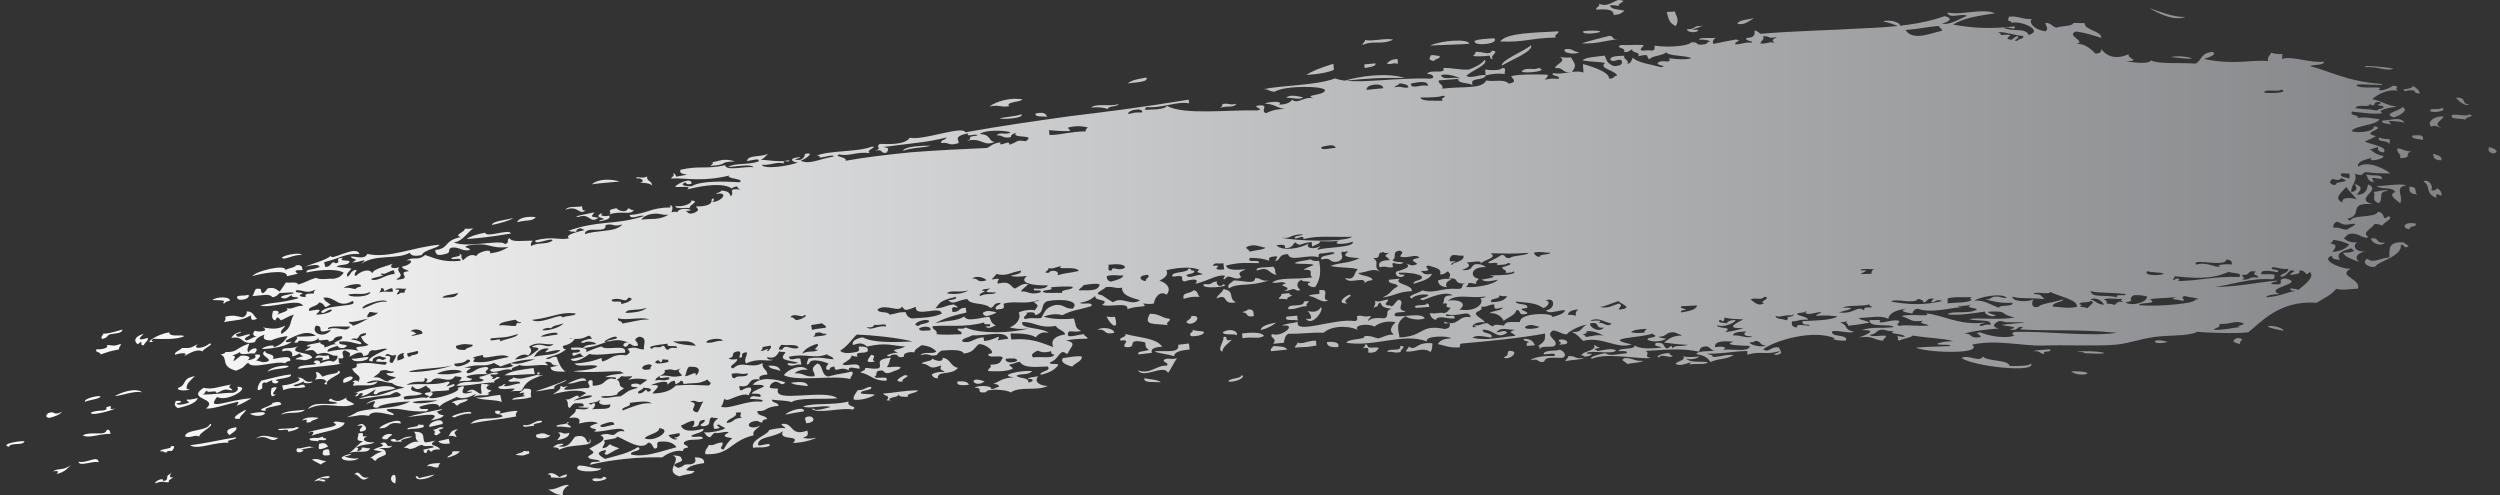 <?xml version="1.0" encoding="UTF-8" standalone="no"?><svg xmlns="http://www.w3.org/2000/svg" xmlns:xlink="http://www.w3.org/1999/xlink" fill="#000000" height="61.1" preserveAspectRatio="xMidYMid meet" version="1" viewBox="-0.8 -0.0 308.6 61.1" width="308.6" zoomAndPan="magnify"><rect x="-0.8" y="-0.0" width="308.6" height="61.1" fill="#333333" stroke="none"/><linearGradient gradientUnits="userSpaceOnUse" id="a" x1="0" x2="307.372" xlink:actuate="onLoad" xlink:show="other" xlink:type="simple" y1="30.552" y2="30.552"><stop offset="0" stop-color="#ffffff"/><stop offset="1" stop-color="#808285"/></linearGradient><path d="M196.55,0.43c0.31,0.41-0.46,0.42-0.3,0.77c1.41-0.14,2.2,0.04,2.12,0.64 c0.87-0.02,1.07-0.29,1.36-0.53c-0.72-0.15-1.77-0.14-1.77-0.66c0.48-0.03,0.77,0.03,1.05,0.09c-0.12-0.44,1.36-0.63-0.04-0.75 C198.08,0.32,197.51,0.91,196.55,0.43z M204.94,1.48c0.34-0.02,0.69-0.04,1.04-0.06c-0.06,0.41,0.64,0.8,0.08,1.8 C205.24,2.84,205.19,2.41,204.94,1.48z M167.69,4.92c0.66,0.26,2.81-0.3,3.47-0.01c-1.58,0.69-2.4,0.02-3.76,0.64 C167.33,5.29,167.79,5.2,167.69,4.92z M215.71,2.24c-0.53,0.28-1.21,0.96-2.05,0.67C213.81,2.47,214.96,2.43,215.71,2.24z M180.57,5.41c-1.15,0.08-3.67,0.15-4.84,0.21C177.1,4.99,180.46,4.73,180.57,5.41z M194.67,3.84c0.85-0.07,1.66-0.11,2.08,0.04 C196.75,4.11,194.21,4.35,194.67,3.84z M183.64,4.72c0.76,0.73-2.68,1.05-2.4,0.33C181.66,4.81,182.72,4.79,183.64,4.72z M231.64,2.68c0.6-0.36,2.3,0.06,2.08,0.58C232.96,3.09,232.57,2.76,231.64,2.68z M197.82,4.43c0.65-0.02,0.26,0.48,1.06,0.39 c-1.77,0.28-2.68,0.59-4.46,0.54C195.44,5.01,196.68,4.74,197.82,4.43z M140.71,9.57c0.3,0.57-1.25,0.58-2.34,0.73 C139.21,9.77,139.5,9.82,140.71,9.57z M125.4,12.27c-0.23,0.37-2.12,0.27-1.63,0.84c-1.08,0.18-1.2-0.24-2.43,0.04 C122.17,12.51,123.94,11.99,125.4,12.27z M163.79,7.87c0.02,0.25,0.05,0.5,0.07,0.75c-0.76,0.33-1.88,0.55-3.4,0.63 C161.24,8.73,162.15,8.39,163.79,7.87z M175.83,6.82c0.55-0.08,0.61,0.1,1.04,0.07c0.28,0.39-0.66,0.35-0.64,0.65 C175.41,7.38,175.68,7.22,175.83,6.82z M181.34,6.4c0.93-0.07,1.66,0.51,2.06-0.16c1.03,0.14-0.41,0.62,0.08,1.05 c-0.4,0-0.31-0.25-0.38-0.42c-0.85,0.08-1.65,0.15-2.08,0.01C181.2,6.75,181.36,6.61,181.34,6.4z M171.71,7.28 c0.02,0.2,0.03,0.4,0.05,0.6c-0.73-0.21-0.66,0.16-1.39-0.04C170.65,7.6,170.85,7.33,171.71,7.28z M167.61,7.95 c0.46-0.04,0.91-0.09,1.37-0.13c0.14,0.38-0.68,0.46-1.33,0.58L167.61,7.95z M192.38,6.07c1.08-0.13,0.93,0.35,1.75,0.36 C193.78,6.79,191.97,6.6,192.38,6.07z M75.7,22.41c-1.13,0.11-2.21,0.16-3.44,0.34C73.13,21.99,74.76,22.11,75.7,22.41z M191.75,7.01c0.31,0.1,0.78,0.12,1.38,0.08c0.47,0.87,0.75,0.9,0.11,1.8c-1.37,0.18-0.88-0.59-2.1-0.49 C191.33,7.83,192.62,7.58,191.75,7.01z M127.02,14.02c1.13-0.26,1.28,0.07,1.44,0.4C127.93,14.32,126.93,14.51,127.02,14.02z M133.87,13.27c0.79-0.56,2.1-0.07,3.42-0.41c-0.06,0.32-1.51,0.22-1.31,0.61C135.5,13.27,134.8,13.2,133.87,13.27z M36.45,31.5 c-0.87-0.19-2.45,0.81-2.42,0.25C34.44,31.47,36.31,31.08,36.45,31.5z M182.53,8.57c0.25,0.1,1.94,0.19,2.06-0.16 c0.74-0.08,0.19,0.52,0.39,0.72c-0.98-0.08-1.44-0.05-2.4,0.18C182.57,9.07,182.55,8.82,182.53,8.57z M189.07,8.38 c1.56,0.37-1.62,0.74-2.04,0.46C187.43,8.2,188.79,8.74,189.07,8.38z M267.16,7.04c0.88-0.19,2.06-0.04,2.43,0.1 C269.97,7.28,269.53,7.32,267.16,7.04z M34.43,33.37c0.15-0.26,1.28-0.32,1.27-0.61c0.74-0.15,0.81,0.2,0.85,0.58 c-0.94-0.02-1.08,0.08-0.6,0.45c-0.45,0.11-0.9,0.2-1.34,0.31c0.14-1.01-3.57-0.27-4.25-0.01C30.65,33.49,34.59,32.51,34.43,33.37z M294.64,8.48c-0.8,0.38-2.01-0.32-3.44-0.19C290.55,7.97,294.12,8.3,294.64,8.48z M157.97,12.06c0.43-0.48,1.7-0.12,2.07-0.05 C159.78,12.39,158.53,12.03,157.97,12.06z M150.1,12.84c0.82-0.16,0.77,0.19,1.73-0.03c-0.39,0.58-1.12,0.15-2.02,0.52 C149.98,13.19,150.14,13.05,150.1,12.84z M62.57,26.92c-0.57,0.35-1.54,0.61-2.63,0.85C59.92,27.3,61.57,27.17,62.57,26.92z M65.35,26.8c-0.51,0.58-1.01,0.29-2.32,0.63C63.27,26.81,64.46,26.69,65.35,26.8z M69.02,25.88c0.26-0.49,1.44-0.26,2.02-0.42 c0.08,0.23-0.05,0.6,0.45,0.52C70.66,26.62,70.59,25.29,69.02,25.88z M59.09,28.72c0.13,0.7,3-0.55,3.18,0.11 c-2.82,0.46-3.6,0.52-5.47,0.68C57.24,29.17,58.04,28.92,59.09,28.72z M73.07,26.88c-1.1,0.82-0.99-0.63-2.47-0.1 c-1.07-0.02,1.43-0.43,1.99-0.57C72.11,26.82,72.07,26.7,73.07,26.88z M296.94,10.56c0.53,0.24,0.85,0.56,0.98,0.96 c-0.59,0.03-0.64-0.15-0.67-0.34c-0.48-0.04-0.97-0.08-1.03,0.09C294.99,10.89,297.42,11.08,296.94,10.56z M28.5,36.57 c0.59-0.17,0.75,0,1.37-0.19C30.22,36.98,28.2,37.34,28.5,36.57z M11.97,41.17c0.48,0.08,1.47-0.25,2.36-0.49 c-0.11,0.52-0.83,0.43-1.62,0.6c-0.31,0.19-0.25,0.43-0.91,0.56C11.57,41.57,11.92,41.39,11.97,41.17z M82.57,25.42 c0.74,0.18,2.06-0.24,1.97-0.67c1.2,0.07-0.48,0.63-0.17,0.95C83.84,25.56,82.59,25.91,82.57,25.42z M12.36,42.62 c0.65-0.11,0.71,0.25,1.73-0.17c0.11,0.25-0.32,0.42-0.17,0.67c-1.34,0.29-1.02,0.2-2.31,0.64c0.04-0.39-0.69-0.15-0.52-0.64 C11.35,43.16,12.79,43.04,12.36,42.62z M300.56,13.32c1.03,0.3-1.05,0.72-1.39,0.38C299.05,13.27,300.46,13.62,300.56,13.32z M295.77,13.21c0.85,0.44-0.46,1.1-1.09,1.29C293.2,13.99,295.43,13.71,295.77,13.21z M303.95,14.1c1.11,0.29-0.73,0.33-0.39,0.73 c-0.19-0.27-1.62-0.08-1.69-0.39C301.43,13.76,303.92,14.55,303.95,14.1z M298.29,17.26c-0.64-0.1-1.46-0.13-1.34-0.52 C297.92,16.64,298.42,16.64,298.29,17.26z M292.85,16.97c0.3,0.13,0.76,0.2,1.35,0.22c-0.01,0.2-0.02,0.4-0.03,0.6 C293.77,17.17,292.68,17.66,292.85,16.97z M306.43,18.15c0.68,0.15,1.36,0.53,0.63,0.79C306.32,18.88,306.35,18.52,306.43,18.15z M11.6,48.91c0.05,0.33-1.38,0.44-1.92,0.69C9.56,49.2,11.12,48.83,11.6,48.91z M295.17,18.3c0.64,0.1,0.84,0.37,1.68,0.39 c-0.94,0.31,0.23,0.81-1.4,0.83C295.71,18.97,294.9,18.84,295.17,18.3z M5.12,51.01c0.98-0.39,0.53,0.39,1.72-0.16 c-0.22,0.29-0.74,0.54-1.56,0.74C4.84,51.49,4.8,51.33,5.12,51.01z M299.56,18.98c0.59,0.17,1.16,0.34,0.98,0.81 C299.58,19.76,299.58,19.37,299.56,18.98z M12.32,50.27c1.33-0.44-0.21,0.48,1.1,0.16c-0.09,0.12-2.94,1-3.02,0.52 C11.31,50.48,12.53,50.92,12.32,50.27z M39.76,43.85c0.04,0.15,0.07,0.29,0.11,0.44c-0.33,0.08-0.66,0.15-0.99,0.23 c0.42-0.32,0.14-0.52-0.77-0.29C38.39,43.55,38.8,44.11,39.76,43.85z M34.85,45.19c-0.26,0.41-1.56,0.2-2.63,0.67 C32.56,45.32,34.27,45,34.85,45.19z M2.22,54.47c-0.13,0.59-1.79,0.09-1.92,0.69C-0.82,54.84,1.5,54.4,2.22,54.47z M42.65,44.26 c0.47,0.11,1.58-0.27,2.05-0.16C44.61,44.67,42.63,44.78,42.65,44.26z M291.27,21.54c1.27,0.26,1.83-0.12,2.01,0.56 c-1.54-0.19-1.38-0.25-1.04,0.4C291.43,22.37,291.51,21.9,291.27,21.54z M9.4,53.73c1.24-0.56,2.78,0.18,2.98-0.67 c0.45-0.08,0.36,0.29,0.48,0.49C11.31,53.55,10.16,54.17,9.4,53.73z M296.29,22.87c-1.61,0.23-0.38,1.21-0.8,2.22 c-0.33-0.32-1.65-1.03-0.61-1.39c-0.46-0.7-1.61-0.25-2.33-0.73C293.77,22.95,295.5,22.62,296.29,22.87z M296.62,23.04 c1.14,0.01,0.53,0.68,0.96,0.95C296.54,23.95,296.6,23.49,296.62,23.04z M42.47,46.46c0.65,0.11,0.04,0.6-0.85,0.81 C41.44,46.92,41.59,46.62,42.47,46.46z M32.83,49.74c0.7-0.21,1.07-0.14,1.09,0.19c-0.65,0.26-2.33,0.34-1.89,0.79 C30.24,50.63,32.93,50.14,32.83,49.74z M8.9,56.99c1.02,0.26,2.39-0.88,2.48,0.09C10.88,56.78,8.93,57.68,8.9,56.99z M33.88,51.18 c0.55-0.53,2.22-0.48,2.98-0.6C36.2,51.19,35.03,50.75,33.88,51.18z M20.27,55.09c0.81-0.18,0.23,0.47,0.15,0.58 c-0.31-0.02-0.63-0.02-0.65,0.18c-0.36,0.06-0.3-0.23-0.73-0.11C18.71,55.41,20.61,55.42,20.27,55.09z M22.67,54.95 c1.69-0.17,3.83-0.69,5.66-0.97c0.22,0.32-1.51,0.3-0.87,0.68C25.72,54.5,23.54,55.61,22.67,54.95z M60.71,46.03 c-0.19,0.31-0.59,0.15-0.98,0.2c0.06,0.41,0.61,0.18,0.13,0.59c0.39-0.05,0.58-0.16,0.62-0.28c1.26-0.02-0.72,0.38-0.2,0.66 c-0.84,0.02-1.57,0.13-2.31,0.22c-0.74,0.11-1.5,0.21-2.42,0.2c0.57-0.7,1.86-0.39,2.99-0.52c0.97-0.3-0.38-0.25-0.13-0.59 C59.44,46.35,59.91,45.84,60.71,46.03z M36.5,51.91c0.35-0.54,1.62-0.37,1.99-0.35c-0.02,0.23-0.96,0.3-0.91,0.54 C36.28,52.38,37.82,51.5,36.5,51.91z M297.39,27.6c0.23,0.48-0.94,0.24-0.71,0.71C295.54,28.18,295.94,27.29,297.39,27.6z M156.35,32.91c0.5,0.49,0.04,0.55,0.44,1.01c-1.07-0.11-0.86-1.13-2.42-0.52C154,32.89,155.67,33.06,156.35,32.91z M54.99,49.75 c0.06-0.36,1.71-0.52,1.96-0.45c-0.02,0.32-1.19,0.42-1.21,0.74C55.26,50.12,55.53,49.63,54.99,49.75z M57.93,49.07 c1.29,0.05,1.64-0.2,3.02-0.33c0.06,0.29,0.13,0.59,0.19,0.88C60.3,49.28,58.72,49.45,57.93,49.07z M291.91,29.41 c1.15-0.05,0.4,0.63,1.65,0.54C293.08,30.57,291.79,29.88,291.91,29.41z M63.88,47.98c1.41-0.08,0.64,0.36,0.91,1.04 c-1.05,0.31-1.55,0.22-2.33,0.33c-0.12-0.31,1.15-0.31,1.61-0.49c-0.81-0.06,0.55-0.6-0.75-0.3C63.39,48.34,63.85,48.21,63.88,47.98 z M37.39,54.16c0.77-0.26,0.77,0.09,1.66-0.27c-0.01,0.18,0.14,0.24,0.4,0.21c0.09,0.53-1.15-0.04-0.94,0.4 C38.21,54.33,37.42,54.54,37.39,54.16z M49.52,51.47c0.91-0.3,3.05-0.74,4.25-0.98c0.02,0.14-0.38,0.21-0.62,0.3 c0.11,0.26,0.33,0.44,0.79,0.44c0.02,0.33-0.75,0.5-1.57,0.67C54.1,50.71,50.85,51.37,49.52,51.47z M122.2,38.53 c-0.19,0.23-0.67,0.38-1.29,0.49c-0.19-0.09-0.38-0.19-0.39-0.4C121.16,38.19,121.59,38.48,122.2,38.53z M151.47,34.63 c0.49-0.04,1.14,0.11,1.68,0.15c0.54,0.06,0.96,0.01,0.99-0.45c0.79-0.03,0.68,0.46,1.72,0.28c-2.54,0.83-3.83,0.25-4.96,0.99 C150.58,35.12,151.2,34.93,151.47,34.63z M38.58,54.79c0.84-0.26,0.91,0.09,1.12,0.34C38.38,55.69,38.51,55.46,38.58,54.79z M57.34,51.06c-0.74-0.06-1.8,0.31-1.96,0.45C53.81,51.55,57.74,50.36,57.34,51.06z M146.54,35.82c0.57,0.09,0.44,0.59,0.77,0.82 c-0.99-0.02-1.04-0.01-2,0.24C145.06,36.01,146.16,36.31,146.54,35.82z M50.77,52.42c0.27-0.04,0.36,0.07,0.68,0l0.07,0.29 c-0.97,0.33-1.22,0.12-1.99,0.3C49.21,52.67,51.09,52.76,50.77,52.42z M53.84,52.33c-0.55,0.13-1.09,0.25-1.63,0.38 C51.92,52.13,54.01,51.4,53.84,52.33z M150.23,35.68c1.53,0.28,0.47,1.12,1.53,1.63c-1.85,0.38-0.77-1.16-2.41-0.47 C149.48,36.41,150.09,36.12,150.23,35.68z M47.6,53.61c-0.07,0.22-0.52,0.36-0.55,0.59C45.67,54.42,46.69,53.33,47.6,53.61z M39.12,55.59c1.06-0.43,0.62,0.33,0.83,0.57C38.79,56.39,39.01,55.98,39.12,55.59z M53.94,52.77c0.02,0.15-0.37,0.21-0.62,0.3 c0.38,0.41,0.35,0.24-0.19,0.66c-0.75-0.06,0.15-0.41-0.49-0.66C53.53,52.88,53.24,52.67,53.94,52.77z M45.96,55.38 c0.59,0.01,0.93,0.21,0.86,0.73c-0.4,0.25-1.18,0.42-1.2,0.74c-0.48,0.08-0.22-0.41-0.75-0.29c0.45-0.28,0.7-0.61,1.52-0.81 c-0.35-0.08-0.71-0.15-1.08-0.21c0.46-0.45,1.77-0.38,0.84-0.81c1.15-0.41,0.43,0.59,1.44,0.28C47.41,55.5,46.51,55.16,45.96,55.38z M94.07,45.15c0.91-0.08,1.36,0.17,1.47,0.65C95.09,45.55,94.23,45.59,94.07,45.15z M157.37,36.28c0.34-0.03,0.67-0.07,1-0.1 c-0.04,0.18,0.1,0.26,0.36,0.27c-0.2,0.17-0.75,0.23-0.62,0.51c-0.27-0.05-0.56-0.1-1.02-0.05 C157.03,36.65,157.48,36.56,157.37,36.28z M162.04,35.82c1.58-0.27,0.04,1.24,1.13,1.25c-0.84,0.47-1.5-0.5-2.41-0.52 c0.08-0.21,0.82-0.21,1.32-0.28C162.07,36.12,162.05,35.97,162.04,35.82z M178.38,34.51c-0.55,0.19-0.82,0.48-0.59,0.95 c-0.71-0.08-1.05-0.37-1.08-0.82C177.14,34.41,177.93,34.35,178.38,34.51z M55.71,52.98c-0.6,0.52-0.4,0.42-0.13,0.96 c-0.35-0.02-0.41-0.26-1.04-0.07C54.87,53.56,54.67,53.15,55.71,52.98z M135.8,39.07c0.28,0.05,0.56,0.09,1.02,0.03 C137.39,40.94,136.25,40.15,135.8,39.07z M141.15,38.73c1.18-0.02,1.42,0.53,2.43,0.62c0.18,0.34-0.57,0.4-0.24,0.79 C141.8,39.88,140.22,40.3,141.15,38.73z M106.74,43.79c0.88,0.15-0.22,0.57,0.48,0.84C105.64,44.92,106.54,44.17,106.74,43.79z M53.3,54.46c0.43-0.1,0.87-0.2,1.3-0.3c0.04,0.19,0.09,0.39,0.13,0.59C53.99,54.85,53.51,54.75,53.3,54.46z M66.1,51.97 c0.2,0.33-1.51,0.23-0.89,0.64c-0.29-0.18-1.59,0.37-1.4-0.17C64.73,52.71,65.32,51.74,66.1,51.97z M160.16,37.22 c1.35-0.18-0.04,0.21,0.39,0.57c-1.06,0.03-1.15,0.39-2.31,0.38C157.99,37.33,160.17,38.07,160.16,37.22z M146.24,39.03 c1.3-0.23,0.72,0.97-0.23,0.94C145.07,39.69,146.36,39.47,146.24,39.03z M153.21,38.2c0.85-0.08,0.71,0.43,0.76,0.82 c-1.12,0.23-0.61-0.49-1.39-0.45C152.64,38.41,153.22,38.4,153.21,38.2z M134.66,40.72c0.65-0.48,2.14-0.12,2.07,0.36 C135.29,41.41,135.87,40.52,134.66,40.72z M96.81,47.24c1.12-0.15,2.05-0.15,2.1,0.42C98.17,47.55,97.24,47.55,96.81,47.24z M54.96,55.77c0.51-0.16,0.59,0.01,1.01-0.08c-0.16,0.34-0.78,0.59-1.53,0.81C54.38,56.22,55.29,56.12,54.96,55.77z M138.09,41.22 c1.63,0.46,3.93,0.51,4.56,1.58c-1.05,0.06-1.46,0.31-1.25,0.75c-0.55,0.07-1.1,0.13-1.65,0.2c-0.36-0.45,1.05-0.34,1.27-0.61 c-0.4-0.13-0.44-0.48-0.44-0.85c-0.26-0.11-0.63-0.16-1.03-0.18c-1.06,0.05-0.03,0.75-1.25,0.75c-1.03-0.08,0.85-1.02-0.78-0.82 C137.22,41.61,138.4,41.65,138.09,41.22z M65.42,53.65c1.19-0.41,1.12,0.09,1.73,0.1C66.8,54.21,65.03,54.28,65.42,53.65z M158.01,39.09c0.44-0.04,0.88-0.09,1.32-0.13l0.06,0.6C158.95,39.39,157.64,39.72,158.01,39.09z M175.27,37.46 c0.39,0,0.3,0.25,0.37,0.42c-0.56,0.04-1.11,0.08-1.66,0.13C173.4,37.46,175.42,37.85,175.27,37.46z M68.1,53.4 c0.65-0.13,0.5,0.31,1.37,0.02c0.02,0.43-0.44,0.74-1.51,0.93C68.29,53.88,68.58,53.76,68.1,53.4z M146.43,40.68 c0.24,0.23,1.03,0.13,1.38,0.29c0.1,0.43-1.29,0.61-1.62,0.5C145.86,41.07,146.6,41.02,146.43,40.68z M156.74,39.81 c-0.45,0.38-1.03,0.71-1.91,0.94C154.85,40.24,155.74,40.01,156.74,39.81z M51.94,57.55c0-0.36,1.41-0.41,1.62-0.37 c-0.15,0.16-0.28,0.32-0.23,0.51C52.67,57.8,52.61,57.44,51.94,57.55z M151.88,41.39c-0.35-0.27-1.72,0.08-1.73-0.4 C151,40.5,152.03,40.8,151.88,41.39z M110.86,46.31c1.12,0.04-0.62,0.47-0.21,0.8C109.31,47.16,110.34,46.56,110.86,46.31z M152.52,41.16c1.29-0.15,2.42-0.16,2.71,0.31c-0.77,0.45-1.45,0.03-2.65,0.29L152.52,41.16z M63.81,55.67 c0.27-0.03,0.36,0.08,0.68,0.01c0.02,0.1,0.04,0.2,0.06,0.29c-0.99,0.38-0.85,0.25-1.66,0.19C62.92,55.94,63.86,55.91,63.81,55.67z M50.52,58.8c0.32-0.07,0.29,0.12,0.39,0.22c0.65-0.15,1.3-0.3,1.94-0.45C52.38,59,50.53,59.55,50.52,58.8z M106.7,47.75 c0.41,0.49-1.45,0.36-1.22,0.81c0.44,0.15,1.29,0.02,1.71,0.18c-0.44,0.33-1.88,0.75-2.6,0.58c-0.11-0.45,0.28-0.78,0.48-1.15 C106.04,48.14,105.9,47.82,106.7,47.75z M130.41,44.2c0.88-0.12,1.88-0.32,2.33-0.18c0.07,0.55-0.85,0.8-1.18,1.23 C130.77,45.05,130.03,44.71,130.41,44.2z M144.64,42.56c0.44-0.05,0.88-0.11,1.32-0.16c0.03,0.25,0.06,0.5,0.09,0.75 c-1.24,0.09-1.92,0.35-1.91,0.83c-0.92-0.32-2.06-0.35-2.42-0.62C143.1,43.26,144.84,43.65,144.64,42.56z M126.13,47.23 c0.76-0.15,0.71-0.51-0.06-0.45c0.07-0.22,0.81-0.24,1.29-0.33c-0.56,0.64,0.1,1.15,1.17,1.2c-1.46,0.67-3.41-0.02-4.58,0.8 c-0.26-0.34-3.06-0.55-3.02-0.03c-1.56,0.17-0.13-0.56-1.42-0.56c0.22-0.29,2.2-0.33,2.04,0.17c0.54-0.03,0.55-0.22,0.97-0.29 c-0.03-0.26-0.31-0.35-0.72-0.35c0.77-0.3,1.06-0.73,2.57-0.82c-2.17-0.23,0.86-0.9,2.24-0.77c-0.43,0.55-1.41,0.26-1.94,0.58 C124.98,46.77,126.29,46.54,126.13,47.23z M117.38,47.1c0.84-0.1,1.31,0.04,1.41,0.41C118.01,47.57,117.23,47.63,117.38,47.1z M120.74,47.08C119.43,48.05,118.48,46.26,120.74,47.08L120.74,47.08z M98.44,50.77c-0.76,0.12-1.53,0.26-2.29,0.41 c0.11-0.19,0.72-0.48,1.28-0.63C97.99,50.41,98.51,50.41,98.44,50.77z M159.33,42.28c0.75,0.27,1.11-0.23,2.31-0.23 c0.02,0.2,0.04,0.4,0.06,0.6c-1.34,0.26-1.13,0.13-2.64,0.26C158.99,42.65,159.44,42.55,159.33,42.28z M156.37,42.72 c0.8,0.02,1.56,0.05,1.72,0.44c-0.66,0.06-1.32,0.13-1.98,0.19C155.93,43.05,156.29,42.93,156.37,42.72z M163,42.22 c0.95-0.07,1.59,0.04,1.39,0.62C163.46,42.91,162.97,42.72,163,42.22z M98.7,52.25c0.1-0.3-0.6-0.82,0.53-0.85 C99.78,51.55,99.85,52.18,98.7,52.25z M95.68,52.34c1.55-0.25,0.98,1.61,3.17,0.81c0.11,0.36,0.19,0.71-0.53,0.85 c0.31,0.17,0.88,0.19,1.69,0.03c-0.8,0.38-1.99,0.64-2.91,0.65c1.04-1.07-1.88-0.19-1.26-1.45c-1.15,0.83-3.04,0.61-3.07,1.64 c-0.03,0.41,1.8-0.48,1.38,0.2c-0.97,0.29-1.21,0.07-1.98,0.21c-0.39-1.05,1.96-1.64,1.96-2.2c0.8-0.17,1.57-0.32,1.99-0.21 C96.11,52.6,95.66,52.63,95.68,52.34z M70.64,57.47c1.11-0.02,1.63,0.4,2.78,0.35C73.28,58.38,69.55,58.34,70.64,57.47z M172.05,42.7c0.98,0.03-0.15,0.5,0.07,0.75c-0.92,0.21-0.87-0.13-1.66,0.01C170.52,42.86,172.23,43.52,172.05,42.7z M176.02,42.38 c-0.06,0.66,0.01,0.69-0.24,1.07c-0.95-0.66-1.78,0.03-3-0.06c-0.06-0.27,0.38-0.36,0.28-0.63 C174.06,43.43,173.9,42.15,176.02,42.38z M187.29,41.82c0.94,0,1.2,0.38,1.38,0.8c-0.33,0.03-0.66,0.05-0.99,0.08 c-0.04-0.21-0.09-0.42,0.3-0.47C187.76,42.09,187.21,42.13,187.29,41.82z M279.1,40.32c0.34-0.27,2.01,0.14,1.97,0.51 C280.38,40.68,279.6,40.56,279.1,40.32z M140.46,46.69c0.74,0.14,1.65,0.17,2.06,0.51C141.72,47.09,140.33,47.35,140.46,46.69z M191.62,41.95c0.83-0.23,1.5,0.42,0.7,0.55c-0.22,0.01-0.44,0.03-0.66,0.05C192.19,42.21,191.62,42.36,191.62,41.95z M82.23,56.21 c0.5,0.04,1.08,0.03,1.09,0.41c0.38,0.42-0.79,0.46-0.87,0.77c-0.04,0.25,0.36,0.2,0.41,0.38c1.1-0.27,0.34-0.48,1.6-0.45 c0.71-0.16,0.63-0.5,0.51-0.86c0.72,0,1.22,0.15,1.14,0.71c-1.25,0.16-2.02,0.44-2.19,0.86c0.27,0.09,0.64,0.11,1.03,0.11 c-0.39,0.52-0.7,0.26-1.89,0.66C81.01,58.17,83.56,56.7,82.23,56.21z M185.41,43.32c1.63-0.11,0.09,1.28-0.61,0.8 C185.57,43.76,185.12,43.86,185.41,43.32z M69.45,59.87c-0.55,0.34-0.88,0.73-0.76,1.23c-0.94,0.01-1.28-0.42-1.84-0.69 C67.93,60.52,68.58,59.75,69.45,59.87z M72.34,59.12c0.57-0.26,1.17,0.22,1.3-0.27C75.14,59.04,72.14,59.82,72.34,59.12z M191.7,43.15c0.52,0.17,0.99,0.71,0.4,1.02c-1.18,0.04-2.12-0.22-2.29,0.48c-1.01,0.19-0.44-0.49-1.67-0.18 c0.43-0.48,2.18-0.56,2.95-0.53c0.3-0.47-0.76-0.21-1.34-0.2C189.67,43.12,191.66,43.37,191.7,43.15z M275.41,41.71 c1.11,0.17,0.15,0.28,0.31,0.76C274.71,42.25,274.67,42,275.41,41.71z M266.79,42.2C264.77,42.76,264.56,41.57,266.79,42.2 L266.79,42.2z M192.75,43.98c1.03-0.13,0.78,0.42,2,0.19c-0.37,0.29-1.71,0.21-2.29,0.43C192.39,44.33,192.84,44.26,192.75,43.98z M206.04,44.92c0.17-0.38,1.26-0.39,0.95-0.95c0.4,0.15,1.17,0.11,1.98,0.04c-0.29,0.28-1.14,0.45-1.64,0.24 c0.56,0.61,1.76,0.29,2.67,0.46c-0.13,0.35-1.62,0.15-2.3,0.28C208.52,44.23,206.81,45.43,206.04,44.92z M252.23,43.1 c0.41,0.49-1.07,0.1-0.66,0.59c-0.66-0.01-0.42-0.41-1.32-0.32C250.58,43.13,251.66,43.23,252.23,43.1z M255.54,43.44 c1.9-0.34,6.01,0.41,0.99,0.16C256.47,43.42,255.92,43.46,255.54,43.44z M243.98,44.02c0.59,0.63,3.14,0.34,3.3,1.16 c0.56,0,1.14,0.01,1.61-0.03c0.48-0.03,0.86-0.1,1.03-0.28c0.63,1.24-7.28,0.32-8.58-0.68C242.16,43.71,243.52,44.79,243.98,44.02z M254.86,45.83C258.85,45.82,255.85,46.75,254.86,45.83L254.86,45.83z M264.51,1c1.5,0.49,2.75,1.09,4.48,1.1 C267.43,2.65,265.51,1.57,264.51,1z M247.19,2.05c1.44-0.09,1.53,0.41,3.11,0.29c-0.79-0.13-0.55,1.24,1.38,1.52 c0.49-0.31,0.05-0.61,0-1.05c0.81,0.05,0.77,0.47,1.38,0.61c0.56-0.25,1.94-0.14,2.08-0.58c0.46,0,0.92,0.01,1.38,0.01 c-0.02,0.91,2.08,0.92,2.06,1.82c-0.96-0.29-1.86-0.61-3.1-0.78c-1.4,0.46,1.44,1.3-0.01,1.5c1.14,0,1.77,0.62,2.4,1.23 c0.6-0.03,0.78-0.25,0.69-0.59c0.7,0.97,1.9,1.36,3.44,0.64c-0.42,0.51,1.7,0.83-0.36,0.9c0.57,0.07,2.7,0.45,3.09-0.11 c0.43,0.22,1.19,0.29,2.14,0.32c0.96,0.02,2.11,0,3.36,0.07c0.8-0.43,0.61-1.33,2.1-1.44c0.6,0.3-0.45,0.68-1.06,0.87 c3.78,0.79,5.7,0.06,7.91,0.26c-0.18-0.49,0.26-0.69,0.38-1.04c0.3,0.12,0.77,0.19,1.37,0.19c-0.01,0.2-0.01,0.4-0.02,0.6 c1-0.47,3.55,0.55,5.16,0.32c0.05,0.49-1.24,0.33-1.74,0.55c1.22,0.3,2.33,0.77,3.68,1.19c1.36,0.44,2.96,0.86,5.16,1.01 c0.72,0.33-2.62-0.1-3.1,0.13c0.21,0.65,3.88-0.03,2.72,0.6c0.46,0.27,1.8-0.42,1.74-0.51c1.21,0.08,0.08,0.22,0.65,0.64 c-1.18-0.28-2.62,0.47-3.14,1.03c1.22,0.23,1.68,0.74,3.04,0.92c-0.75,0.09-2.67,0.39-1.75,0.81c-1.1,0.15-2.19-0.04-3.76-0.2 c-0.52,0.54,0.93,0.34,0.65,0.79c1.09-0.17,1.5,0.03,2.73,0.15c-0.53,0.8-2.87,0.7-3.49,1.46c0.73,0.31,2.97,0.07,2.76-0.6 c1.83,0.28-1.87,0.78,0.28,1.22c-0.41,0.25-0.91,0.46-1.4,0.68c0.57,0.29,3.04,0.68,2.32,1.33c-0.6-0.07-0.76-0.3-0.65-0.64 c-0.45,0.03-0.55,0.24-1.04,0.24c0.44,0.32,0.76,0.7,1.67,0.84c0.18,0.44-2.24,0.81-1.38,0.23c-0.84,0.24-1.85,0.39-1.75,1.11 c1.04-0.77,2.97,0.04,4.03,0.82c-1.17,0-2.41-0.05-3.05-0.17c-0.7,0.23-0.12,0.55-1.37,0.23c0.38,0.9-0.53,1.38-0.44,2.24 c0.89-0.15,0.68-0.63,0.39-1.03c1.2,0.44,0.74,0.76,0.28,1.37c1.22-0.04,1.25-0.7,1.41-1.28c1.79,0.71-1.87,1.79,0.56,2.44 c-3.22-0.27-1.07,1.37-3.12,1.79c0.06,0.13,0.34,0.17,0.33,0.32c0.13-0.91,3.14-0.34,3.43-1.17c1.01,0.03,0.45,1.3,1.32,0.53 c0.74,0.29-0.66,0.78-0.73,1.16c-0.27-0.09-0.54-0.18-1-0.2c-0.17,0.49-1.7,1.07-0.75,1.61c-0.47,0.36-1.15-0.43-2-0.41 c-0.69,0-0.69,0.37-1.04,0.55c0.29,0.28,0.6,0.56,1.66,0.54c-0.53,0.25-0.47,1.16,0.95,1.11c-0.91,0.2-1.38,0.72-0.73,1.31 c-0.76-0.34-1.77-0.59-1.96-1.16c0.62,0.01,1.12-0.04,1.36-0.23c-0.06-0.13-0.33-0.17-0.32-0.32c-1.05,0.33-2.05,0.62-1.41,1.43 c-0.73-0.02-1.06-0.18-0.99-0.5c-0.73,0.2-0.59,0.58-0.05,0.92c0.54,0.34,1.47,0.67,2.33,0.7c-1.71,0.87,1.37,1.23,0.89,2.46 c-0.72-0.03-1.83,0.24-2.67,0.01c-0.51,0.7-1.55,1.17-2.41,1.72c-4.61-0.36-6.95,2.48-8.44,3.64c-1.47,0.19-5.26,0.05-6.29-0.06 c-0.68,0.31-1.57,0.4-2.51,0.44c-0.94,0.06-1.93,0.07-2.8,0.2c-2.21,0.33-3.36,0.89-5.31,0.99c-2.16,0.12-5.99-0.02-8.26,0.06 c-1.53,0.05-2.95-0.17-4.39-0.27c-1.44-0.12-2.91-0.18-4.54,0.16c1.52,1.23-5.43,1.02-6.94,0.38c0.88-0.08,2.49-0.15,4.29-0.2 c-0.09-0.31-1.45-0.03-1.66-0.28c0.41-0.22,1.13-0.3,1.98-0.32c-1.06-0.36-3.09-0.37-4.97-0.7c-0.33,0.3-1.23,0.36-1.65,0.62 c-0.5-0.12,0.08-0.23-0.34-0.6c0.27,0.08,0.54,0.15,0.99,0.14c-0.03-0.46-2.3-0.27-1.34-0.74c-0.94,0.13-0.86-0.2-1.66-0.13 c-0.58,0.14-0.54,0.56-1.31,0.61c0.05,0.33,1.41,0.05,1.99,0.13c0.05,0.27-0.4,0.32-0.32,0.6c-1.22-0.03-1.2-0.67-2.99-0.39 c0.42-0.18,2.64-0.95,0.31-0.91c1.36-0.46,2.19-0.16,3.97-0.37c-0.33-0.49-3.13,0.16-3-0.87c0.44,0,0.88-0.01,1.33-0.01 c-0.55,0.78,1.64-0.24,2.33,0.13c0.04,0.41-0.55,0.31,0.01,0.6c0.97-0.2,1.98,0.08,3.64-0.04c-0.29-0.26-1.47-0.24-0.67-0.6 c-1.63,0.19-1.33-0.11-2.67-0.57c0.96-0.35,3.94,0.17,2.98-0.33c1.87,0.1,4.15,1.56,7.31,1.12c-0.08,0.16-0.66,0.11-0.66,0.31 c0.08,0.38,0.57-0.21,1.33-0.01c0.13-0.77-1.38-0.39-2.66-0.72c1.06-0.21,4.07,0.15,5.64-0.21c-1.98-0.37-0.62-0.8-2.99-0.72 c-0.79,0.05,0.37,0.4,0.66,0.44c-0.33,0.38-1.47-0.1-1.33-0.44c-1.45,0.19-2.89,0.5-4.64,0.35c0.56-0.53,2.85,0.04,3.65-0.64 c-0.4-0.21-1.58-0.18-0.67-0.59c-0.38,0.13-0.89,0.21-1.66,0.17c0.01,0.15,0.41,0.11,0.66,0.14c-1.44,0.07-4.11,0.84-5.65,0.21 c-0.44,0.1-0.61,0.33-0.65,0.61c-0.83-0.15-1.81-0.32-0.68-0.6c-1.36,0.15-2.17,0.54-2.3,1.23c-1.05-0.44-1.94-0.15-3.65-0.08 c0.23,0.29,1.02,0.31,1.34,0.56c-1.1,0.17-1.06,0.23-2.64,0.39c0.02-0.41-0.56-0.28-0.01-0.6c-0.26,0.09-0.53,0.17-0.99,0.18 c1.14,0.44,0.38,0.89,1.69,1.15c-0.3,0.29-1.68-0.17-2.65-0.06c-0.31,0.81,2,0.33,1.69,1.15c-0.64,0.09-2.12-0.15-1.33-0.26 c-2.65-1.16-7.44,0.24-8.89,1.34c0.76,0.54,0.87-0.41,1.98-0.21c0.05,0.53,0.66,0.64-0.3,0.91c-0.96-0.05,0.5-0.25,0.32-0.46 c-1.73,0.51-2.21-0.07-3.95,0.43l-0.02-0.45c-0.94,0.01-1.62,0.1-2.35,0.18c-0.73,0.08-1.5,0.15-2.59,0.15 c0.22,0.14,0.76,0.11,0.68,0.41c1.06-0.03,1.39-0.32,2.63-0.25c-1.16,0.63-1.51,0.32-2.94,0.87c-0.21-0.5-0.77-0.83-1.69-0.96 c0.02-0.43,1.36-0.35,2.3-0.43c-0.57-0.06-0.56-0.42-1.02-0.54c-0.87,0-0.84,0.36-0.97,0.65c-1.9-0.36-2.89-0.34-6.62-0.09 c0.72,0.3-0.39,0.69,0.71,0.87c-1.43,0.19-5.56-0.7-7.28,0.09c-0.66-0.13,0.95-0.6,1.62-0.69c0.59,0.44,1.54,0.1,2.65,0.01 c0.14-0.33-0.49-0.26-1.01-0.25c0.04-0.47,2.16-0.14,1.95-0.71c0.57,0.37,1.67,0.46,3.33,0.27c-0.15-0.23-1.04-0.07-0.69-0.57 c1.22-0.17,0.85,0.48,1.36,0.68c0.44-0.06,0.58-0.66,0.66-0.04c0.53-0.44,0.86-0.12,1.97-0.41c-1.13-0.05-1.6-0.11-3-0.29 c0.61-0.35,0.86-0.84,2.28-0.87c-0.33-0.14-0.67-0.27-1.02-0.4c-1.17-0.02-0.79,0.58-1.96,0.56c0.25,0.13,0.61,0.2,1.01,0.25 c-0.65,0.38-1.71,0.43-2.31,0.13c-0.12-0.34,0.95-0.22,0.97-0.5c-0.07-0.12-0.34-0.13-0.35-0.28c-1.5,0.58-6.47,0.51-2.58,1.34 c-1.81,0.65-3.65-1.04-6-0.43c-0.63-0.57-0.49-0.64-1.4-1.13c1.38,0.19,1.16-0.75,1.94-0.86c-0.55-0.06-2.2,0.7-2.58,1.19 c-0.78-0.06-0.92-0.44-1.69-0.48c-1.16,0.72,1.04,1.3,0.13,1.95c-0.48,0.12-1.72-0.05-1.64,0.28c-0.52-0.01,0.27-0.29-0.35-0.28 c0.86-0.64,0.93-0.7,0.89-1.58c-2.64,0.52-7.37,0.99-10.23,1.23c-0.39,0.05-0.25,0.29-0.29,0.48c-1.3,0.09-1.85-0.23-2.7-0.4 c0.2-0.37,0.55-0.67,1.61-0.72c-0.29-0.34-3.29-0.32-2.97,0.38c-0.75-0.27-1.54-0.37-2.34-0.36c-0.8,0.02-1.63,0.13-2.47,0.25 c-1.68,0.25-3.42,0.56-5.17,0.28c0.45-0.59,2.43-0.33,2.26-0.82c0.85-0.07,1.18,0.16,1.69,0.29c0.68-0.15,0.91-0.46,1.96-0.49 c-0.72-0.49-0.24-1.04,0.2-1.53c-1.23-0.19-2.01,0.11-2.62,0.56c-0.73-0.46-2.81-0.2-1.96,0.49c-0.49-0.45-2.99-0.87-4.32,0.27 c-1.71-0.07-2.44,0.15-4.33,0.12c-0.47,0.27-0.47,0.71-0.56,1.11c-0.44,0.04-0.88,0.09-1.32,0.13c0.62-0.73-0.56-0.74-0.13-1.2 c1.21,0.45,3.25-1.33,1.23-1.03c0.31-0.28,1.4-0.3,1.96-0.49c-0.53,1.64,4.71-0.5,7.02-0.08c0.45-0.09,0.24-0.4,0.28-0.63 c0.79-0.14,0.75,0.2,1.67-0.01c0.07,0.26-0.38,0.35-0.27,0.63c0.39-0.43,1.06-0.39,1.97-0.34c0.72-0.24-0.06-0.99,0.91-1.15 c-1.17-0.2-1.13-0.26-1.41-0.77c-0.47,0.08-0.07,0.46-0.63,0.51c-0.55,0.48,0.26-0.41-0.07-0.75c0.66,0.22,0.84-0.06,1.66-0.16 c0.07,0.27-0.38,0.36-0.28,0.63c0.1,0.15,0.67,0.04,0.69,0.24c0.46-0.23,0.45-0.62,0.93-0.85c0.89,0.3-0.55,1.23,0.79,1.43 c-0.04,0.25-1.6-0.09-1.29,0.58c0.71,0.24,3.29-0.49,3.7,0.29c-0.67,0.32-2.06,0.08-2.37-0.27c-1.39,0.84-0.84,1.77-0.77,2.64 c3.17-0.15,2.47-1.68,5.58-1.05c0.72-0.08,0.68-0.43,0.6-0.8c-0.4,0.2-0.67,0.18-0.68-0.1c1.88,0.71,1.66-0.86,3.3-0.55 c-0.27-1.01-1.31,0.02-3.04-0.37c-0.13,0.61,1.17-0.25,1.04,0.52c-0.96,0.09-1.96-0.48-2.32,0.18c-0.49-0.15-0.67-0.47-0.74-0.85 c0.79,0.17,1.43-0.16,1.67,0.02c0.68-0.09,0.63-0.45,0.95-0.67c-1.23-0.04,0.18-0.66-1.04-0.52c0.42-0.33-0.25-1.06,1.25-1 c-0.77-0.62-2.9,0.27-3.63,0.58c-1.19-0.17,0.81-0.36,0.61-0.65c-0.74-0.2-1.99,0.19-1.97,0.45c-0.98-0.27,0.94-0.72,1.26-1 c1.54,0.45,2.28-0.35,4.34-0.18c0.93,0,0.27-0.58,0.95-0.67c-1.73,0.06-0.51-0.78-2.06-0.6c0.27-0.46,0.26-0.48-0.07-0.9 c-0.33,0.12-0.32,0.37-0.98,0.38c0.17-0.61-0.19-0.75-1.44-1.1c-0.92,0.17,1,0.72-0.95,0.67c0.31,0.2,0.31,0.56,1.37,0.35 c-0.16,0.62-1.21,0.92-2.25,1.23c-0.17-0.5,1.46-0.35,0.93-0.98c-0.62-0.28-1.54-0.43-2.73-0.39c-0.1,0.27,0.28,0.25,0.69,0.24 c-0.26,0.59-1.33,0.24-1.04-0.36c0.92-0.31,1.93-0.54,1.25-1.01c0.46,0.15,0.7,0.4,1.35,0.05c-0.45-0.39-1.1-0.49,0.28-0.77 c-0.47-0.54-1.37,0.13-2.37-0.12c0-0.38,0.59-0.52-0.06-0.75c-1.11,0.11-0.27,0.88-0.91,1.15c0.12,0.3,0.92,0.21,1.38,0.32 c-0.72,0.58-1.68-0.52-1.3,0.57c-0.79,0.14-0.75-0.2-1.68,0.01c-0.18-0.5,0.03-0.86,1.27-0.88c-0.31-0.5-0.98-0.4-0.08-0.9 c-0.39,0.06-0.6,0.02-0.68-0.08c-1.07,0.03-0.06,0.76-1.28,0.73c0.9,0.63-0.15,0.89,0.83,1.73c-0.74-0.61-1.61,0.04-2.68,0.11 c0.35,0.43,1.66,0.31,1.76,0.88c-0.57,0.05-0.85,0.2-0.97,0.4c0.16-1.01-2.01,0.24-2.42-0.67c1.34,0.38,1.03-0.73,1.59-1.06 c-0.69-0.27-2.12-0.15-3.42-0.42c1.49-0.52,2.09-0.25,3.62-0.96c-0.79-0.08-2.51-0.1-1.42-0.77c-0.14-0.22-0.58,0.19-0.68-0.08 c-0.47,0.32,0.49,0.78-0.55,1.26c-1.28,0.26-0.61-0.6-2.06-0.25c-0.29-0.53,1.14-0.49,1.62-0.76c0.03-0.33-1.19,0.05-1.69,0.01 c-0.39,0.06-0.25,0.3-0.29,0.48c-1.33-0.43-3.56,0.64-3.76-0.39c-1.06,0.03-0.91,0.47-1.28,0.73c-0.59,0.44-0.06-0.24-0.05-0.45 c-0.88-0.01-1.2,0.18-0.96,0.55c-0.59-0.24-1.39-0.37-2.41-0.37c-0.55,0.74,1.35,0.07,1.09,0.65c-1.69,0-2.19-0.14-4.03,0.29 c0.06,0.6,1.16,0.58,2.42,0.47c-0.86,0.41-0.95,0.39-0.57,0.98c-0.75,0.57-1.56-0.6-2,0.24c-0.5-0.01,0.11-0.21-0.05-0.45 c-1.01-0.1-1.97,0.63-3.6,1.03c0.55-0.65-0.27-0.64-1.38-0.29c-0.72-0.27,0.51-0.91-1.42-0.59c-0.45-0.67,1.97-0.44,1.92-0.98 c0.28-0.06,0.32,0.02,0.35,0.11c-0.05,0.13,0.15,0.12,0.35,0.11c0.28,0.37-0.66,0.37-0.95,0.57c0.37,0.51,0.99-0.03,2.02-0.09 c-0.22-0.28-1.04-0.17-0.4-0.56c-0.82-0.44-2.63-0.31-4.06,0.03c0.3,0.62-0.27,0.97-0.86,1.31c0.93,0.24,1.5,1,0.88,1.71 c-0.91-0.59-1.54,0.54-1.56,1.09c-0.69,0.15-0.89,0-1.35,0.01c0.69,0.58-0.44,0.16-1.94,0.69c0.28-0.97-2.42-0.15-3.11-0.54 c1.15-0.74-1.12-0.39-0.82-1.11c-0.62,0.52-1.02,0.7-1.92,0.87c0.25,0.28,1.68-0.2,1.41,0.41c-1.6,0.49-2.28,0.45-3.57,1.11 c-0.91-0.22-1.57-0.08-2.34,0.18c1.01,0.35,2.66,0.37,3.75,0.23c0.32,0.86,0.06,1.11,0.88,1.55c-0.68,0.16-0.89,0.02-1.34,0.04 c-0.38,0.08-0.24,0.31-0.27,0.49c0.08,0.33,1.41-0.13,2-0.13c-0.01,0.27,0.44,0.26,0.41,0.55c-0.8,0.02-1.54,0-2.66,0.22 c1.52,0.29,0.5,0.83,0.22,1.64c-0.37,0.01-0.26-0.26-0.71-0.2c-0.59,0.4-0.6,0.97-1.5,1.27c-0.05,0.36,0.97,0.03,1.05,0.31 c-0.34,0.52-0.99,0.95-2.18,1.22c-0.19-0.48,1.42-0.44,0.87-1.03c-1.41,0.03-2.91,0.27-3.44-0.58c-0.6,0.07-0.67,0.28-1.3,0.33 c-0.01,0.27,0.45,0.26,0.41,0.55c-0.97,0.36-1.97,0.31-2.99,0.27c-0.18-0.34,0.56-0.41,0.22-0.79c1.45-0.01,1.25-0.49,1.56-0.83 c-0.1-0.48-1.99,0.17-1.76-0.51c1.16,0.03-0.27-1.26-1.19-1.2c-0.57,0.4-0.54,0.98-1.85,1.17c-0.26-0.54-1.51-0.46-2.76-0.37 c-0.29,0.16-0.46,0.35-0.59,0.55c-1.02,0.24-0.82-0.33-2.02,0.02c0.39-0.54,1.66-0.06,1.95-0.47c-0.35-0.42-0.94-0.69-1.81-0.77 c-0.35,0.29-0.9,0.52-0.88,0.9c-0.53-0.15-1.5,0.08-1.27,0.51c-1.04,0.3-0.53-0.42-1.39-0.23c-0.28,0.02-0.3,0.11-0.31,0.2 c-1.08,0.01,0.25-0.47,0.95-0.46c-1.2-0.47,0.01-0.25,0.9-0.76c-1.5-0.05-2.29-0.56-4.74,0.01c-0.41-0.38-0.77-0.54-1.73-0.18 c-0.16-0.47,0.28-0.78,1.2-0.96c1.28,0.69,3.7,0.62,6.19,0.51c-2.01-0.48-5.02-0.79-6.92-0.85c-0.64,0.6-0.94,1.24-2.05,2.01 c0.33,0.27,0.9,0.39,2.06,0.12c0.44-0.12,0.22-0.42,0.23-0.65c0.7-0.02,1.29,0.03,1.11,0.58c-0.41,0.38-1.63-0.09-1.25,0.66 c-0.31-0.02-0.61-0.03-0.71-0.19c-0.04,0.42-0.38,0.61-1.17,1.11c0.38,0.43,2.24-0.47,2.13,0.57c-0.39,0.02-1.48-0.43-1.32,0.21 c-1.13-0.62-1.72,0.45-1.77-0.47c-0.57,0.04-0.6,0.22-0.61,0.4c-0.78,0.09-0.3-0.62-0.12-0.74c-0.31-0.22-2.24-0.8-2.38-0.07 c-0.58,0.49-0.18-0.4-0.1-0.59c1.44-0.24,2.1,0.04,3.07,0.11c-0.01-0.38-0.6-0.37-0.79-0.63c-1.63,0.63-2.54-0.17-4.7,0.31 c0.14,0.66,0.79,0.07,1.4,0.23c0.04,0.25,0.09,0.49,0.13,0.74c-0.7-0.11-1.13,0.34-1.7-0.02c0.01-0.4,0.6,0.11,1.32-0.22 c-1.53-0.39-2.42-0.27-1.58-1.26c-0.11-0.15-0.67,0.02-0.71-0.17c-0.32,0.34-0.42,1.03-1.57,0.75c0.03,0.25,0.31,0.34,0.74,0.32 c-0.62,0.29-1.79-0.3-3.32,0.46c-0.33-0.55,0.17-0.9,0.09-1.39c-0.71,0.06-0.59,0.33-0.58,0.57c-0.92,0.53,0.48-0.98-0.79-0.62 c-0.67,0.17,0.04,0.67-0.88,0.78c0.18,0.16,0.48,0.23,1.05,0.11c0.14,0.47-1.36,0.93-0.47,1.16c0.99-1.06,2.23,0.14,3.62-0.67 c-0.14,0.71,0.59,0.81,0.59,1.42c-0.87,0.07-1.18,0.28-0.91,0.63c-1.81-0.31-0.82,1.12-2.57,0.78l0.08,0.44 c0.15,0.37,0.53-0.31,1.31-0.24c0.32,0.41-0.24,0.6-0.17,0.95c-1.1-0.46-2.86,1.09-2.98,0.4c-0.32,0.38-0.05,0.45-0.49,1.01 c1.03,0.4,3.15-0.84,4.97-0.61c0.74-0.31-0.92-0.34-1.42-0.35c0.21-0.55,0.71-0.27,1.31-0.24c0.2-0.53-0.59-0.37-1.09-0.41 c0.2-0.38,1.08-0.58,1.54-0.9c-0.15-0.29-0.93-0.13-1.39-0.2c0.95-1.13,3.13-0.62,4.02-0.29c-0.47,0.62-0.73-0.25-1.37-0.05 c-0.42,0.18-0.55,0.43-0.55,0.71c0.26,0.09,0.64,0.11,1.04,0.11c-0.39,1,1.05,0.94,2.79,0.85c1.74-0.09,3.76-0.27,4.52,0.35 c-1.77,0.15-4.78-0.14-5.66,0.47c-0.61-0.24-1.65-0.18-2.42-0.31c-0.01,0.45,0.82,0.32,0.81,0.77c-1.78,0.14-1.34,0.72-2.59,0.63 c-0.11,0.69,1.06,0.48,1.19,1c-0.56,0.05-0.59,0.23-0.6,0.42c-0.52,0.03-0.36-0.41-1.36-0.05c-0.82,0.48,0.17,0.99,1.09,0.41 c-0.28,0.4-1.04,0.68-0.79,1.22c-2.92,0.67-2.87,2.49-5.97,2.33c-0.12-0.45,0.26-0.78,0.46-1.15c0.68,0.16,0.58-0.2,1.63-0.3 c0.25,0.44-0.6,0.71,0.16,0.89c0.28-0.49,0.56-0.99,1.08-1.42c-0.7-0.09-1.46-0.2-0.46-0.68c-0.14-0.29-1.44,0.22-1.68,0.01 c-0.29,0.17-0.45,0.36-0.57,0.56c-0.51-0.04-0.56-0.39-0.79-0.62c0.52,0.13,2.18-0.18,2.62-0.48c-0.21-0.19-0.55-0.28-0.76-0.47 c-0.89,0.12,0.97,0.41-0.57,0.56c-0.27-0.53-0.08-0.96,0.44-1.3c-0.11-0.15-0.67,0.02-0.71-0.17c-0.73,0.29,0.19,0.99-1.15,1.13 c-0.86-0.2,0.44-0.37,0.19-0.8c-1.25,0.12-0.07,0.83-1.52,0.9c0.24-0.22,0.36-0.48,0.19-0.8c-0.82,0.13-0.97,0.42-1.58,0.6 c0.22,0.63,1,0.86,2.78,0.4c0.16,0.46-1.1,0.57-1.52,0.89c0.16,0.33,1.56-0.2,1.42,0.35c-1,0.24-1.62-0.05-2.28,0.42 c-0.19,0.47,0.53,0.3,0.46,0.68c-0.57,0.05-0.59,0.23-0.6,0.42c-0.97-0.2-2.13,0.41-2.55,0.78c-1.57-0.04-3.06,0.03-4.53,0.18 c-1.47,0.15-2.93,0.38-4.42,0.73c0.2-0.49,0.45-0.27,1.27-0.42c-0.28-0.36-1.43-0.08-1.48-0.61c0.97-0.57,0.73-0.5,0.15-0.95 c0.8-0.52,2.52-1.11,1.36-1.67c1.01-0.34,1.05,0.02,1.69-0.04c0.4-0.28,0.55-0.58,1.28-0.42c-0.14-0.8-2.68,0.14-3.74,0.01 c0.73-0.51-0.54-0.17-0.47-0.67c0.25-0.13,0.5-0.26,0.95-0.35c-0.4-0.27-1.22-0.24-2.38,0.03c0.27-0.46,0.07-0.89-1.17-0.68 c0.23-0.37,0.91-0.64,0.8-1.09c0.7-0.06,1.14,0.2,1.66-0.19c-0.58,0.03-2.3-0.07-0.71-0.16c0.19-0.53-0.6-0.35-1.1-0.38 c-0.28,0.17-0.44,0.37-0.57,0.58c-0.51-0.15,0.02-0.72-0.57-1.11c0.58,0.36,1.58-0.91,1.67-0.19c0.42-0.14,0.46-0.36,0.92-0.5 c-0.63-0.58-2.47-0.31-3.76,0.02c-1.11,0.38,0.96-0.51,0.51-0.87c0.28-0.09,0.32-0.01,0.36,0.08c0.22-0.05,0.44-0.09,0.66-0.14 c-1.75,0.93,1.64,0.15,2.45,0.26c0.55-0.27-0.3-0.56,0.15-0.95c0.71-0.17,0.25,0.49,0.48,0.67c1.64-0.11,1.15-0.69,2.21-0.92 c1.76,0.24,0.49,0.87,1.61,1.2c-0.29,0.26-0.83,0.47-0.86,0.79c-0.98,0.31-1.23,0.1-2,0.26c0.26,0.38,1.64-0.06,2.38-0.03 c1-0.54,0.62-0.64,2.18-1.06c-0.19-0.21-1.06,0.08-0.77-0.46c0.56-0.13,0.88-0.05,1.04,0.1c0.31-0.21,0.61-0.41,0.9-0.63 c-0.61-0.13-1.29-0.24-2.39,0c1.16-0.74,0.07-0.27-0.78-0.45c-0.31,0.16-0.27,0.41-0.92,0.5c0.71-0.5-0.5-0.35-1.11-0.38 c0.64-0.35,1.34-0.3,2.3-0.48c-0.09-0.11-0.36-0.08-0.39-0.23c-1.07-0.06-4.28,0.23-5.83-0.02c-0.13-0.07,2.33-0.03,2.96-0.62 c-0.64-0.33-2.5,0.23-2.81-0.34c1-0.01,2.38-0.29,3.3-0.68c0.03,0.15,0.06,0.3,0.09,0.44c1.04-0.21,1.29-1.01,2.94-0.76 c0.72-0.38,0.43-0.46,0.18-0.81c1.26-0.37,1.25,0.14,2.07,0.07c-0.19-0.48,0.53-1.47-0.64-1.56c-0.97,0.46-0.09,0.49-0.13,1.1 c-1.03,0.27-0.81-0.73-1.36,0.1c-0.63,0.19-0.61-0.58,0.25-0.5c-0.72-0.12-1.08-0.47-2.43-0.12c-1.31,0.01,1.29-0.26,0.93-0.5 c-0.16-0.38-2.21,0.7-1.26,0.57c-0.92,0.31-1.44,0.59-2.94,0.76c0.42-0.44,0.76-0.39,1.62-0.49c0.03-0.32-1.42-0.42-1.41-0.17 c-1.1,0.06,0.23-0.49,0.93-0.5c-0.58-0.97-0.36,0.33-2.76-0.04c0.04,0.14,0.43,0.03,0.69,0.01c-0.47,0.58-0.66,0.69-1.53,0.93 c0.02,0.21,0.03,0.43,0.42,0.37c-0.71,0.67-1.53,0.77-2.51,1.14c0.41,0.35,0.83-0.39,1.35-0.12c0.13,0.48,0.45,1.35,1.06,1.77 c-0.84-0.01-1.81,0.07-1.83-0.54c0.33-0.07,0.66-0.14,0.99-0.21c-1.26,0.03-0.46-0.46-1.47-0.46c-0.48,0.16,0.17,0.16,0.09,0.44 c-0.9-0.2-2.72,0.27-3.46-0.05c-0.27,0.22-1.2,0.3-0.89,0.65c-0.84-0.44-2.39,0.68-2.76-0.04c0.66-0.45,1.47-0.06,2.67-0.4 c0.48-0.17-0.17-0.16-0.09-0.44c0.8,0.27,1.81-0.12,3-0.47c-1.66,0-3,0.42-4.29,0.89c-0.22-0.18-0.57-0.27-0.79-0.45 c-1.31,0.65-1.74-0.03-3.66,0.63c1.94-0.15-0.41,0.36,0.49,0.66c1.02-0.22,0.84-0.67,2.24-0.79c0.78,0.25-0.67,0.52,0.19,0.88 c-0.75,0.04-1.36-0.06-2.37,0.2c-0.68,0.11,0.16,0.41,0.43,0.36c-0.18,0.49-1.08,0.16-1.64,0.38c0.47-0.62,0.57-0.54-0.49-0.66 c-0.73,1.11-2.23-0.43-2.96,0.68c-1.34,0.38,0.17-0.43-0.79-0.44c0.16,0.87-0.85,0.01-2.24,0.82c2.22-0.26,3.4,0.14,5.09-0.4 c0.92,0.02-1.26,1.06,0.75,0.29c0.51,0.38-1.03,0.36-0.52,0.74c-0.94,0.19-1.43,0.05-2.36,0.24c0.14-0.5-0.45-0.46-0.52-0.8 c-1,0.58-1.18,0.59-1.71,0.08c-0.58,0.77,0.67,0.59,1.25,0.95c-1.11,0.38-1.31,0.07-2.33,0.38c0.02,0.1,0.04,0.19,0.07,0.29 c0.68,0.11,2.13-0.35,2.72-0.17c0.96-0.32-0.39-0.24-0.13-0.59c1.21-0.35,1.11,0.21,0.46,0.51c0.27,0.53,4.33-0.76,3.54-1.12 c2-0.92-0.8,1.24,1.83,0.5c-0.04-0.14-0.43-0.02-0.69,0c0.84-0.78,1.26,0.17,1.77,0.22c0.19-0.18-0.19-0.73,0.07-1.24 c0.27-0.03,0.36,0.08,0.69,0.01c-0.03,0.14,0.16,0.11,0.36,0.08c-0.71,0.29-0.51,0.6,0.16,0.73c-0.15,0.18-0.86,0.41-0.26,0.36 c-0.22,0.47-1.08,0-1.97,0.42c0.04-0.13,0.3-0.22,0.26-0.37c-0.71,0.43-1.6,0.73-2.33,0.38c-0.76,0.41-1.88,0.75-2.13,1.26 c0.03-0.31-0.58-0.7-2.43-0.06c-0.2,0.62,1.68-0.05,0.82,0.58c-2.65,0.11-2.93-0.51-4.89-0.26c0.02,0.45,0.85,0.28,0.86,0.73 c-0.73-0.04-2.62-0.79-3.08,0.09c-1.07-0.21-1.31-0.02-2.72,0.17c-0.23,0.15,2.24-1.06,0.91-0.52c1.99-0.81,4.76-0.3,6.92-1.44 c-0.54,0-3.74,0.24-3.97,0.76c-1.67,0.17,1-1.49-1.48-0.43c0.91-0.79,2.38-0.66,3.94-0.91c0.81-0.21-0.01-0.52-0.13-0.58 c-0.54,0.08-0.53,0.27-0.95,0.37c-0.97,0.07-6.07,0.96-2.4,0.09c1.25,0.19,2.66-0.78,4.27-0.98c-0.61-0.27-0.9-0.1-1.52-0.58 c0.28,0.02,0.57,0.03,1.02-0.08c-1.79,0.39-2.57-0.75-4.15,0.03c0.15,0.17,0.85-0.07,1.35-0.16c-0.41,0.79-1.99,0.34-3,0.54 c-0.13-0.23,0.47-0.51-0.1-0.44c0.15-0.3,0.73-0.27,0.69,0c0.58-0.92-0.3-0.73-0.74-1.68c0.72-0.1,0.58-0.35,0.56-0.59 c1.58-0.27,2.38,0.04,3.5,0.12c1.05-0.73-1.91,0-0.86-0.73c0.65-0.03,0.33,0.38,1.02-0.08c-0.16-0.17-0.63-0.1-0.76-0.29 c-0.73,0.14-1.02,0.36-0.89,0.67c-1.47,0.04,0.81-1.11,1.74-1.48c-0.15-0.29-1.46,0.29-1.72,0.09c-0.88,0.16-0.13,0.63-1.22,0.74 c-0.09-0.83-0.97-0.3-1.72,0.09c0.29-0.53-0.03-0.52-0.54-0.8c-0.84,0.25,0.54,1.22-0.82,0.96c0.23,0.17-0.21,0.84,0.5,0.65 c-1.02,0.31-3.8,0.43-5.42,0.67c-0.14-0.33,0.65-0.42,1.31-0.47c0.66-0.05,1.21-0.07,0.59-0.31c0.05-0.44,1.04-0.25,0.73,0.14 c0.93-0.35,1.1-0.45,1.69-0.23c0.42-0.2,0.54-0.46,0.52-0.74c-1.04,0.09-0.96-0.66-2.49-0.2c-0.64-0.64-0.36-0.53-1.5-0.42 c-0.08-0.15,1.36-0.63,0.22-0.52c-0.13-0.3,1.16-0.34,1.63-0.53c-0.05,0.38,0.68,0.18,0.5,0.66c0.82-0.21,0.96-0.51,1.66-0.38 c-1.35-0.26,1.1-0.5,0.46-1.03c-1.31,0.08-0.54,0.55-1.59,0.67c0.19-0.61-1.63,0.3-1.17-0.5c-0.48,0.55-1.11,0.53-1.64,0.46 c-0.53-0.06-0.95-0.17-1.01,0.17c-1,0.12,0.34-0.48-0.18-0.73c0.78-0.03,1.52-0.01,2.43-0.12c-0.48-0.35-1.04-0.41-1.66-0.27 c-0.62,0.15-1.31,0.48-2.05,0.87c-0.06,0.28,0.32,0.21,0.73,0.12c-0.49,0.55-2.42,0.9-3.62,0.92c-0.17-0.23,1.78-0.73,1.35-0.19 c1.13-0.37,1.4-0.88,1.77-1.38c-0.4-0.04-1.66,0.28-1.98,0.5c-0.92,0.03-1.13-0.22-0.88-0.71c-0.72,0.25-1.11,0.56-1.17,0.92 c-1.8,0.47-1.3-0.85-2.94-0.5c0.23-0.29,0.38-0.59,1.22-0.77c0.02,0.14-0.38,0.22-0.63,0.31c0.12,0.73,1.21-0.11,1.76,0.02 c-0.08,0.27-1.01,0.39-0.51,0.75c0.6-0.13,0.65-0.36,1.29-0.48c-0.47-0.08-0.56-0.43-0.18-0.73c0.51,0.24,1.84,0.01,0.95-0.4 c0.85,0.1,1.63,0.36,2.76-0.23c-0.12,0.35-0.72,0.63-0.45,1.04c1.4-0.89,0.9-1.31,1.52-2.4c-0.93,0.32-0.54,0.25-1.58,0.71 c-0.24-0.16-0.43-0.72-0.7,0.02c-0.51-0.16-0.44-0.59-0.29-1.17c0.77-0.15,0.86,0.2,0.47,0.5c0.37-0.31,1.74-0.45,1.18-0.92 c0.59,0.4,1.22-0.34,2.06-0.2c-0.44-1.08-4.09,0.39-5.3-0.07c1.74-0.44,2.27-0.23,4.72-0.88c-0.07-0.29-0.95,0.03-0.8-0.42 c-0.73,0.41-0.66,0.55-1.33,0.34c-0.13-0.3,1.16-0.37,1.63-0.57c-0.36-0.18-1.23,0.03-1.77-0.02c-0.31,0.18-0.26,0.42-0.92,0.54 c-0.49-0.51-1.01-0.23-2.51-0.14c0.29-0.28,0.19-0.62,0.49-0.9c1.09-0.08,0.24,0.26,0.84,0.56c0.28-0.19,0.44-0.39,0.56-0.61 c0.92-0.2,1.12,0.17,1.5,0.39c0.28-0.37,0.53-0.75,0.78-1.13c0.45,0.11,1.43-0.16,1.48,0.26c0.94-0.24,1.33-0.59,2.27-0.83 c0.36,0.31,1.47,0.06,2.15,0.12c0.84-0.17,0.99-0.47,1.23-0.75c-1.01-0.61-3.63-0.27-4.59-0.02c-0.05-0.49,0.56-0.24,1.6-0.68 c-0.05-0.42-0.92-0.23-1.78-0.05c1.09-0.45,2.64-0.81,3.21-1.36c-0.23,0.81,3.19-1.43,3.49-0.19c-1.59-0.16-2.43,0.54-4.35,1 c0.05,0.2,0.09,0.39,0.14,0.59c0.88,0,0.65-0.87,1.3-0.46c0.81-0.12-0.35-0.62,0.9-0.67c-0.63,0.45,0.44,0.25,0.81,0.43 c-0.14,0.61-1.17,0.28-1.61,0.68c0.82,0.13,0.72,0.11,1.81,0.2c-0.12,0.35-0.73,0.61-0.47,1.03c0.42-0.25,0.32-0.59,0.86-0.82 c0.75-0.15-0.35,0.47,0.17,0.73c0.52-0.56,1.68-1.04,2.04-0.32c0.07-0.55,1.55-0.83,2.54-1.2c-0.48,0.34-0.22,0.74,0.8,0.43 c-0.59,0.61,0.9,0.89-0.37,1.47c0.04,0.14,0.43,0.02,0.7-0.01c0.95-0.19-0.62-0.87,0.83-0.96c-0.2-0.25-0.8-0.2-0.83-0.58 c1.02-0.13,1.63-0.93,0.54-0.74c0.92-0.58,1.37,0.12,2.3-0.69c0.61,0.2,1.17,0.44,1.85,0.6c0.67,0.15,1.46,0.23,2.52,0.12 c0.15-0.44-0.76-0.14-1.1-0.23c-0.21-0.32,1.55-0.23,0.91-0.65c0.63,0.14,0.03,0.4,0.52,0.81c0.42-0.41,0.97-0.88,1.64-0.5 c0.01-0.44,1.96-1.07,1.68-0.35c1.24-0.16,1.76-0.47,2.28-0.78c-2.56,0.26-2.06-0.65-4.95-0.2c-0.98,0.3,0.39,0.25,0.13,0.59 c-1.05,0.13-1.16-0.41-2.17-0.32c-0.68,0.19,0.06,0.66-0.88,0.8c-1.03,0.31-1.14-0.07-1.17-0.5c1.81-0.2,0.92-1.12,3.17-1.61 c-1.03-0.21,0.52-0.6,0.48-1.02c0.29,0.02,0.58,0.04,1.04-0.06c-0.75,0.55-1.41,1.7-2.43,1.74c1.63,0.75,5.75-0.41,6.36,0.21 c0.62-0.15,0.1-0.54,0.55-0.73c0.27,0.6,1.87,0.25,2.87,0.33c-0.23,0.18-0.29,0.4-0.21,0.66c0.83-0.53,1.97-0.13,2.65-0.7 c-0.1-0.44-2.44,0.72-2.1-0.02c2.2-0.55,2.94,0.04,4.14-0.25c-0.4-0.26,0.03-0.59,1.9-1.01c-0.09-0.11-0.37-0.08-0.4-0.23 c-0.58,0.06-0.61,0.25-0.61,0.44c-0.28,0.03-0.36-0.08-0.7-0.01c0.04-0.14-0.16-0.11-0.37-0.08c1.83-0.67,3.23-0.85,4.66-1 c1.43-0.13,2.87-0.25,4.76-0.85c-0.39-0.27-1.64,0.57-1.77-0.13c2.22-0.16,2.49-0.91,5.06-0.94l-0.06-0.29 c0.49,0.14,0.23,0.62,0.17,0.89c0.39-0.1,0.61-0.08,0.7,0.02c0.27-0.87,2.84-0.19,1.01-0.19c0.38,0.07,0.21,0.52,1.09,0.25 c0.74-0.37,0.45-0.46,0.2-0.8c1.58,0.02,2.03-0.37,1.94-0.82c0.31-0.49,0.43,0.17,0.05,0.3c1.42-0.15,2.05-1.37,0.51-1.01 c0.05-0.17,0.65-0.22,0.62-0.42c0.73,0,1.1,0.25,1.17,0.7c0.66-0.48-0.62-1.02,1.24-0.84c-0.2-0.08-0.4-0.17-0.42-0.38 c-0.27,0-0.74,0.2-0.65,0.27c-0.94-0.69-3.18-0.51-5.56,0.11c0.79-0.53-0.92-0.22-1.46-0.34c0.11-0.3,2.12-1.3,2.03-0.38 c-0.56,0.16-0.66,0-0.73-0.17c-0.98,0.37,0.29,0.56,0.79,0.47c1.07-0.67,4.01-0.6,5.85-0.47c0.85-0.45-1.93-0.45-1.2-0.85 c-3.17,0.8-5.29,0.34-6.92,0.37c-0.88,0.13,0.42-0.34-0.11-0.59c0.4-0.05,0.33,0.22,0.42,0.38c0.45-0.08,0.9-0.17,1.35-0.25 c-0.41-0.11-1.01-0.09-0.81-0.61c2.36-0.54,3.15-0.03,5.5-0.56c0.13,0.79,2.49,0.08,3.54,0.26c-0.4-0.45-1.96-0.11-3.15-0.03 c0.76-0.55,2.24-0.21,3.72-0.68c0.27-0.5-0.8-0.14-1.41-0.06c0.15-0.81,1.64-0.43,2.64-0.91c-0.3,0.25-0.48,0.54-0.92,0.76 c0.91-0.02,2.15,0.35,3.5,0.04c0.06,0.42-0.99-0.2-0.63,0.41c-0.99-0.27-1.66,0.27-2.77,0.15c0.29,0.63,3.38,0.15,4.49-0.28 c-0.64,0.02-1.39-0.55,0.24-0.65c0.01,0.15-0.4,0.18-0.66,0.26c1.18,0.37,1.28-0.62,1.28-0.67c1.4-0.27-0.06,0.71-0.55,0.85 c1.17,0.5,2.15-0.18,4.09-0.52c0-0.33-1.21,0.13-1.72,0.13c0.03-0.18-0.12-0.25-0.39-0.24c1.55-0.66,5.24-0.44,6.79-1.11 c0.95-0.01-0.86,0.42-0.22,0.8c-1.63-0.22-2.49,0.43-3.8,0.16c-0.75,0.28,1.04,0.29,0.82,0.78c2.35-0.42,5.21-0.77,8.23-1.06 c3.03-0.23,6.22-0.39,9.24-0.52c0.5-0.24,0.64-0.58,1.64-0.69c-0.27,0.75,1.23-0.48,1.08,0.3c1.23-0.4,0.76-0.64,2.02-0.44 c1.45-0.91-1.87-0.27-1.18-1.05c-0.41,0.13-0.67,0.29-0.62,0.54c-1.06,0.22-0.96-0.27-1.76-0.21c0.35-0.51,1.33,0.03,1.68-0.39 c-0.86-0.26-3.15-0.31-3.79,0.23c1.43,0,1.07,0.95,1.87,0.95c-1.41,0.67-1.57-0.59-3.48-0.12c1.04-0.34-0.35-0.47,1.3-0.64 c0.08-0.37-1.54,0.3-1.09-0.3c-1.99,0.43-1.08,0.82-1.21,1.23c-1.34,0.4-1.12-0.17-2.09-0.01c-0.31-0.37,0.63-0.39,0.59-0.69 c-1.28,0.32-2.32,0.5-3.51,0.64c-1.18,0.15-2.5,0.31-4.31,0.54c0.81,0.1,0.69,0.2,0.46,0.69c-0.88,0.19-0.35-0.53-1.43-0.23 c0.98-0.38-0.04-0.38,0.56-0.85c0.85,0.02,3.09,0.18,3.71-0.76c1.7,0.37,6.54-1.55,6.86-0.67c4.54-0.82,8.52-1.37,12.82-1.98 c4.31-0.52,8.93-1.09,14.75-2.05c0.02,0.15,0.03,0.3,0.05,0.45c-1.46-0.29-3.41,0.64-5.14,0.46c-0.33,0.05-0.24,0.22-0.31,0.34 c0.6-0.04,2.38,0.04,2.71-0.48c2.12,1.17,7.79,0.45,11.12,0.56c1.2-0.16-0.91-0.47,0.28-0.63c1.31-0.04,0.07,0.56,0.8,0.98 c0.55-0.25,1.1-0.51,2.36-0.53c-1.01-0.12-1.31-0.64-2.48-0.66c0.38-0.25,2.43-0.38,1.74,0.13c1.08-0.03,1.38-0.32,1.66-0.61 c0.69,0.64,1.48-0.56,2.75-0.12c-1.61-0.54,1.1-0.34,1.29-1.03c0.04-0.56-4.87-0.65-6.21,0.15c-0.7,0.02-0.71-0.34-1.41-0.31 c2.69-0.51,6.5-0.45,8.86-1.32c1.15,0.44,3.17,0.39,5.37,0.24c2.2-0.14,4.57-0.3,6.38-0.21c0.8-0.1,0.15-0.68-0.4-0.57 c0.34-0.69,2.4,0.12,2.01-0.76c1.65,0.04,1.84,0.25,3.13,0.21c0.91-0.32,1.59-0.71,1.98-1.21c0.55,0.54-1.66,1.37-2.27,1.98 c0.57,0.43,2.05-0.34,2.41-0.03c-0.37,0.72-2.05,0.13-1.63,1.18c-0.45-0.33-1.85-0.16-1.78-0.77c-0.8,0.06-1.6,0.12-2.4,0.18 c-0.13,0.49,0.66,0.48,0.42,1.02c2.69-0.31,4.89,0.08,5.44-1.01c0.98,0.21,2.15-0.24,2.79,0.39c1.12-0.17,0.45-0.6,0.28-0.92 c1-0.24,2.66-0.23,4.47-0.19c0.17,0.31-0.21,0.41-0.3,0.62c1.05-0.17,0.65-0.14,1.71-0.1c0.23-0.48-0.96-0.24-0.73-0.71 c1.32,0.26,2.76-0.47,3.78-0.06c-0.02-0.35-0.04-0.7-0.06-1.05c1.47,0.37,3.33,1.1,3.2,1.78c0.76,0.04,0.47-0.31,1.01-0.35 c-0.14-0.66-2.39-0.88-1.47-1.58c-0.82-0.15-1.96-0.14-2.78-0.3c0.3-0.43,1.72-0.44,2.72-0.6c0.27,0.51,0.15,0.87,1.11,1.29 c0.91,0,1.12-0.27,1-0.65c-0.36-0.4-0.9,0.27-1.38-0.08c-0.19-0.46,0.7-0.52,1.69-0.54c-0.14,0.48,0.65,0.5,0.4,1.03 c0.51-0.16,0.47-0.51,0.65-0.79c0.64,0.65,2.26,0.82,3.5,1.17c1.01-0.19-0.81-0.18-0.37-0.58c0.62-0.42,1.67,0.25,1.35-0.52 c0.99,0.12,1.84,0.21,2.76,0c-0.74-0.4-2.65-0.21-3.14-0.73c-0.34,0.41-1.8,0.41-2.03,0.86c-0.56-0.26,0.26-0.78-1.4-0.38 c0.34-0.58-0.88-0.38-0.73-0.86c-0.35,0.11-0.34,0.36-1.02,0.35c0.35-0.6-1.24-0.47-0.39-0.88c1.23,0.05,1.26-0.05,2.77,0 c0.06,0.27-0.41,0.34-0.31,0.62c0.31,0.21,0.51-0.07,1.38,0.08c0.46-0.07,0.27-0.39,0.32-0.62c2.06,0.32,4.41-0.06,4.47-0.39 c1.06-0.17,0.44,0.49,1.74,0.21c0.37-0.05,0.22-0.31,0.67-0.32c-0.23-0.19-0.75-0.26-1.39-0.24c0.03-0.34,1.46-0.13,2.06-0.23 c-0.28,0.18-0.44,0.42-0.31,0.76c1.56-0.32,1.57-0.32,2.74-0.54c1.04,0.06-0.31,0.33,0.02,0.6c0.81-0.02,1.01-0.29,2.06-0.22 c-0.01-0.3-0.95-0.16-0.71-0.58c1.07-0.02,1.01-0.49,1-0.94c0.33,0.1,0.53,0.26,0.7,0.43c4.63-0.38,8.93-0.44,12.76-0.68 c3.84-0.15,7.21-0.49,10-1.5c1.13,0.26,0.5,0.73-0.34,0.91c0.98,0.26,2.24-0.64,3.1-0.94c-0.62-0.4-2.22,0.46-2.43-0.42 c1.86,0.37,4.24-0.57,5.88,0.09c-1.93,0.32-3.83,0.54-5.17,1.41c2.41,0.4,4.34,0.57,7.6,0.22c0.1,0.61-0.48-0.02-1.38,0.17 c1.05,0.53,2.72-0.06,3.11,0.88c1.94-0.55-1.03-1.82-2.07-1.49C247.25,2.3,246.91,2.96,247.19,2.05z M291.68,12.84 c0.11,0.53-1.45-0.1-1.74,0.51c1.46,0.2,1.39,0.06,2.72,0.3c0.02-0.3,0.94-0.14,0.71-0.56c-0.26-0.05-0.68-0.04-0.68-0.19 c0.27-0.02,0.4-0.1,0.36-0.28C291.83,12.4,292.74,13.38,291.68,12.84z M124.75,44.54c0.04-0.41-0.75-0.29-1.39-0.26 C123.19,44.84,124.32,44.83,124.75,44.54z M73.6,55.33c0.65-0.09,0.6-0.33,0.91-0.5c0.25,0.26,0.78,0.33,1.13,0.53 c-0.66,0.23-0.99,0.53-1.54,0.78c-0.6-0.18-0.01-0.19-0.12-0.59c-1.66,0.32-0.45,0.83-0.11,1.1c1.72-0.47,2.84-0.68,4.1-1.47 c0.74,0.54-1.25,0.47-0.83,0.94c1.74,0.34,3.41-0.34,5.57-0.92c-0.35-0.48-0.93-0.8-2.16-0.67c-0.55,0.19,0.16,0.7-0.51,0.86 c-0.35-0.2-0.26-0.72-0.83-0.76c-0.84,1.18-3.13-0.58-3.87-0.74c0.12,0.31-1.14,0.31-1.6,0.49C74.07,54.78,73.52,54.98,73.6,55.33z M70.02,49.47c0.66-0.23,2.19-0.26,2.27-0.63C71.63,48.7,70.43,49.15,70.02,49.47z M66.97,43.04c-1.08-0.19-1.6,0.59-1.86,1 c1.32-0.3,2.71-0.16,3.27-0.83C67.07,43.18,65.83,43.95,66.97,43.04z M58.85,43.81c-0.49,0.13-1.23,0.2-1.29,0.42 c0.58-0.06-0.03,0.2,0.1,0.44c1.82,0.18,2.3-0.25,4.36-0.6C61.16,43.4,58.41,44.69,58.85,43.81z M78.36,27.12 c1.21-0.19,2.18,0.11,3.37-0.62c-0.98,0.11-1.15-0.33-2.44-0.01C78.81,26.66,78.51,26.87,78.36,27.12z M234.42,3.7 c0.9,1.43,3.16,0.37,4.49,0.1c0.07-0.28-0.39-0.33-0.35-0.6C237.06,3.31,235.96,3.6,234.42,3.7z M216.51,5.37 c1.1,0.05,1.06-0.32,1.72-0.06c-0.4-0.46-0.17-0.39,0.32-0.76c-1.27,0.3-0.55-0.07-1.73-0.09C217.09,4.91,216.5,5.02,216.51,5.37z M246.16,4.32c2.64-0.19-0.26,0.45,1.38,0.59c0.17-0.18,0.37-0.35,0.69-0.46c0.47,0.34-0.89,0.57,0,0.6c0-0.3,0.94-0.2,0.69-0.61 c-1.03-0.05-2.58-0.64-3.11-0.42C246.08,4.05,246.22,4.15,246.16,4.32z M179.51,9.71c-0.48-0.3-1.81-0.68-2.45-0.42 C177.41,10,178.45,9.38,179.51,9.71z M138.48,14.08c1.04-0.23,0.65-0.19,1.71-0.2C140.38,13.21,138.29,13.58,138.48,14.08z M167.9,11.09c0.69-0.07,1.36-0.13,2.05-0.2C169.95,10.15,167.76,10.37,167.9,11.09z M171.32,10.78c0.96-0.2,0.91,0.14,1.73,0.02 c0.03-0.38-0.57-0.43-1.08-0.52C171.9,10.5,171.42,10.57,171.32,10.78z M173.35,10.33c0.01,0.81,1.41-0.02,2.09,0.29 C175.57,9.92,174.24,10.1,173.35,10.33z M133.21,16.22c-0.04-0.2,0.12-0.35,0.28-0.49c-0.6-0.13-1.2-0.26-2.43,0 c-0.1,0.27,0.55,0.31,0.06,0.45c-0.92,0.03-1.65-0.06-2.44-0.11c0.03,0.2,0.05,0.4,0.08,0.6C130.32,16.64,131.33,16.23,133.21,16.22 z M174.53,12.04c0.2,0.52,1.65,0.37,2.78,0.39c-0.49-0.31,0.84-0.63-0.05-0.6C176.66,12.04,175.77,12.02,174.53,12.04z M36.54,36.26 c-0.81,0.21,0.05,0.5,0.44,0.36c-0.35-0.43,0.63-0.39,0.96-0.38c-0.06-0.2,0.08-0.36,0.23-0.51c-1.21,0.63-1.38,0.03-2.44,0.1 C35.58,36.29,36.46,35.98,36.54,36.26z M278.72,11.44c1.03,0.13,3.09-0.03,2.06-0.38C280.58,11.41,278.57,10.91,278.72,11.44z M45.28,34.56c0.82,0.04,1.39-0.61,2.64-0.76c-0.03-0.15-0.07-0.29-0.1-0.44c-0.64,0.11-0.7,0.34-1.3,0.46 c-0.01-0.08-0.31-0.11-0.33,0.08C47.43,34.02,44.1,34.37,45.28,34.56z M76.03,27.7c-1.23,0.39-1.03-0.19-2.08,0.08 c0.18,1.18-2.51-0.02-2.56,1.14c0.56-0.26,1.51-0.31,2.43-0.43C74.73,28.4,75.61,28.23,76.03,27.7z M43.09,35.68 c0.04-0.13,0.24-0.23,0.63-0.3c0.31-0.59-1.83-0.22-2.07,0.17C42.34,35.44,42.61,35.64,43.09,35.68z M38.2,38.81 c0.48,0.1,2.05-0.2,1.96-0.61c-0.66,0-1.01,0.7-1.33,0.31c0.67-1.03,4.82-0.55,3.89-1.36c-1.84,1.03-2.08-0.62-3.61-0.4 c0.27,0.54,0.34,0.39,0.91,0.87c-0.34,0.08-0.37,0.21-0.63,0.3c-0.25-0.22-0.31-0.57-0.84-0.58c0.04,0.43-1.54,0.55-1.16,1.04 C38.4,38.21,39.18,38.03,38.2,38.81z M44.92,36.03c-1,0.47-1.47,0.1-2.73,0.32C42.23,36.76,44.89,36.71,44.92,36.03z M47.72,36 c-0.03-0.15-0.07-0.29-0.1-0.44c-0.46,0.1-0.71,0.24-0.96,0.38c-0.09-0.16-0.04-0.43-0.43-0.36c0.06,0.2-0.09,0.36-0.23,0.52 C46.81,35.88,47.07,36.09,47.72,36z M48.48,36.29c0.03-0.19,0.35-0.18,0.67-0.15c-0.06-0.2,0.08-0.36,0.23-0.52 c-0.44,0.12-1.35-0.21-1.36,0.16C49.19,35.55,47.56,36.57,48.48,36.29z M162.35,18.13c-0.3,0.54,1.08,0.13,1.73,0.13 C163.91,17.74,163.15,17.96,162.35,18.13z M46.95,37.26c-0.11-0.56-3.38,0.4-2.96,0.84C44.84,37.78,45.87,37.09,46.95,37.26z M44.6,39.19c0.61-0.16,1.09-0.35,1.26-0.6c-0.48,0.07-0.61-0.11-1.06-0.07C44.74,38.75,44.39,38.91,44.6,39.19z M40.06,40.7 c-2.24,0.7-0.58-0.47-1.87-0.5C37.5,41.24,39.35,41.8,40.06,40.7z M55.79,36.15c-0.57,0.21-1.99,0.27-1.96,0.6 C54.97,36.66,55.37,36.85,55.79,36.15z M42.42,40.31c-0.65,0.04-2.95-0.18-2.73,0.32C41.03,40.19,41.93,41.16,42.42,40.31z M42.74,40.23c0.81-0.27,1.3-0.59,1.89-0.9c-0.88,0.2-1.88,0.49-2.36,0.39C42.27,40.02,42.73,39.96,42.74,40.23z M43.63,42.5 c-0.78-0.16-1.38-0.45-2.52-0.34c-0.39,0.6,1.7,0.19,0.54,0.8c-0.43,0.04-0.72-0.03-0.77-0.28c-0.62,0.21-1.41,0.38-1.22,0.74 c1.4-0.31,2.74-0.43,3.81-0.11c-0.87-0.73,0.5-0.35,1.22-0.74c-0.7-0.42-0.65-0.5-0.94-1.02c0.4-0.11,0.77-0.22,0.6-0.44 c-1.1,0.12-0.6,0.54-1.23,0.74c-0.03-0.23-0.99,0.12-0.33,0.08C43.15,41.96,44.22,42.32,43.63,42.5z M50.64,41.19 c-0.25,0.09-0.65,0.16-0.63,0.3c0.44-0.1,0.88-0.2,1.32-0.3c0.18-0.5-1.11-0.74-1.46-0.28C50.35,40.83,50.33,41.14,50.64,41.19z M63.52,39.77c-0.47,0.06-0.45-0.24-0.76-0.3c-0.88,0.18-1.97,0.32-1.93,0.71c0.89-0.13,1.24,0.13,2.08,0.03 c0.05-0.13-0.05-0.29,0.27-0.36C63.21,39.92,63.5,39.95,63.52,39.77z M75.86,37.52c0.77-0.07,1.93-0.74,0.89-0.77 c-0.4,0.77-0.83-0.15-2.02,0.24C74.56,37.53,76.1,36.89,75.86,37.52z M68.62,39.32c-0.23-0.38,1.83-0.26,1.6-0.64 c-2.02-0.2-2.63,0.49-5.37,0.81C66.05,40.19,68.78,38.33,68.62,39.32z M289.21,22.04c0.01-0.2,0.02-0.4,0.03-0.6 c-0.34-0.02-0.67-0.04-1.01-0.05C287.91,21.85,288.72,21.88,289.21,22.04z M48.27,44.51c1.45-0.4,0.42-0.42,0.82-0.96 C48.16,43.74,48.22,44.13,48.27,44.51z M48.1,43.78c-0.79,0.39-0.96-0.49-1.36,0.16c1.35-0.12-0.03,0.83,0.9,0.87 C47.84,44.48,48.07,44.15,48.1,43.78z M49.52,43.92c0.04,0.08,0.09,0.16,0.36,0.07c0.05-0.28,1.19-0.07,0.89-0.67l-1.32,0.3 L49.52,43.92z M287.18,22.09c-0.47,0.18-0.55,0.72,0.3,0.76c-0.03-0.6,2.31-0.25,0.72-0.87C287.99,22.28,287.66,22.27,287.18,22.09z M56.64,43.2c-0.03-0.29,1.07-0.34,0.89-0.65c-0.62-0.01-0.93-0.23-2.05,0.15C55.44,43.19,56.03,43.2,56.64,43.2z M60.91,42.15 c0.69-0.32,2.13-0.47,2.22-0.92c-1.76,0.56-1.75,0.35-3.35,0.54C59.43,42.43,61.28,41.49,60.91,42.15z M67.14,40.55 c-0.04-0.19-0.95,0-0.99,0.21c0.78,0.13,2.34-0.43,2.59-0.84C67.64,40.29,67.73,40.06,67.14,40.55z M76.42,38.63 c0.65-0.03,2-0.06,2.63-0.64C77.76,38.42,76.54,38.05,76.42,38.63z M288.4,25c-0.35-0.63,1.07-0.69,1.71-0.36 c-0.34-0.56-0.97-1-1.29-1.57C288.44,23.6,287.06,24.51,288.4,25z M75.99,39.94c1.14-0.17,2.67-0.62,3.35-0.47 c-0.71-0.46-3.01,0.17-3.83-0.2C75.32,39.74,76.06,39.55,75.99,39.94z M45.28,46.59c1.02-0.14,1.07,0.45,1.85,0.5 c-0.05-0.24,0.89-0.29,0.92-0.52c-0.44-0.13-1.03-0.14-1.16-0.5c0.39-0.07,0.81,0.09,0.99-0.23c-0.79,0.13-0.73-0.37-1.75-0.06 C46.1,46.1,45.56,46.32,45.28,46.59z M67.99,41.3c0.37-0.57-2.06,0.04-2.01,0.26C66.81,41.54,66.69,41.46,67.99,41.3z M54.99,45.12 c-1.87,0.43-4.22,0.32-5.36,0.77C50.48,46.02,53.42,45.7,54.99,45.12z M64.5,42.79c0.32,0.3,0.41,0.66-0.11,1.1 c-0.43-0.33-1.33,0.06-1.62,0.49c1.93-0.19,2.13-0.75,2.85-1.2c0.36-0.46-1.4-0.19-0.46-0.52c1.12-0.4,1.62,0.51,2.37-0.19 C66.45,42.64,65.66,42.04,64.5,42.79z M55.29,44.9c-0.08,0.95,2.92-0.46,1.61-0.52C56.48,44.83,56.15,44.78,55.29,44.9z M56.2,45.92 c-0.18-0.44-2.31-0.31-3.06,0.24C53.99,46.22,54.8,46.29,56.2,45.92z M162.12,29.78c0.1,0.37-0.72,0.43-0.95,0.69l-0.06-0.6 c-1.54,0.16-1.34,0.64-2.03,0.04c-0.37,0.26-0.22,0.7-1.28,0.73c0.16-0.41-0.19-0.52-1.05-0.35c0.83,0.77,2.88,0.39,4.04-0.24 c-0.59,0.55,0.61,0.83,1.38,0.32c0,0.19-0.41,0.25-0.29,0.48c0.45-0.33,4.66-0.26,4.3-1.02c-0.73,0.32-2.74,0.46-1.7-0.14 C163.4,29.89,162.91,29.75,162.12,29.78z M166.13,29.23c-2.96,0.06-4.11-0.18-6.06,0.29c0.23-0.72-1.1,0.21-1.04-0.2 c-0.02-0.25,0.93-0.17,0.98-0.4c-1.69,0.02-1.38,0.61-2.67,0.41C159.12,29.76,165.06,29.94,166.13,29.23z M120.95,34.61 c-0.08-0.29-1.27-0.69-1.73-0.21C120.08,34.29,119.66,34.98,120.95,34.61z M121.62,34.51c1.57-0.29,0.51,0.06,0.75,0.5 c1.67-0.4,1.47,0.38,2.12,0.61c0.51-0.25,0.98-0.73,1.63-0.53c-0.26,0.3-0.74,0.55-0.89,0.89c1-0.09,0.93,0.49,2.39,0.12 c0.35-0.54-1.1,0.04-0.75-0.5c0.45,0.14,1.66,0,1.65-0.38c-1.79,0.06-3.69-0.29-2.54-1.16c-0.86,0.1-1.6,0.14-2.04-0.02 c0.63-0.15,1.43-0.26,1.27-0.64c-1.45,0.29-1.76,0.73-3.01,0.42C122.06,34.07,121.76,34.27,121.62,34.51z M130.24,32.84 c-0.83,0.13-1,0.42-1.67,0.24c0.36,0.23-0.93,0.64,0.08,0.6c0.34-0.51,1.46-0.19,1.06,0.3c1.29-0.36,1.23-0.21,2.65-0.53 C132.11,32.75,129.34,33.42,130.24,32.84z M153.05,30.51c-0.04,0.29,0.41,0.29,0.4,0.57c0.58-0.2,1.67-0.21,1.98-0.5 C154.73,30.49,153.98,30,153.05,30.51z M136.43,33.39c0.07-0.67,0.74,0.2,1.65-0.35c-0.07-0.49-1.02-0.46-2.08-0.36 C136.21,32.88,135.71,33.5,136.43,33.39z M96.77,39.17c0.47-0.04,0.43,0.26,0.74,0.34c0.66-0.04,1.63-0.68,0.92-0.61 C98.43,39.35,97.09,38.51,96.77,39.17z M118.75,35.83c-1.14,0.37-2.19-0.11-2.67,0.38C116.91,36.36,118.05,36.32,118.75,35.83z M79.69,43.07c0.25-0.48,0.93,0.05,1.29-0.39c0.48,0.01,0.16,0.56,0.78,0.47c0.04-0.25,0.71-0.24,0.99-0.18 c0.15-0.55-1.38,0.06-1.13-0.55C80.48,42.56,78.83,42.74,79.69,43.07z M85.1,42.68c-0.6-0.78-1.45-0.5-2.84-0.54 C82.91,42.52,84.01,42.6,85.1,42.68z M120.21,36.53c0.81-0.41,1.55-0.06,1.97-0.43c-1.06-0.03-1.65,0.05-0.75-0.5 c-0.22,0.03-0.45,0.06-0.66,0.09c-0.2,0.04-0.39,0.08-0.32,0.2C121.46,35.88,119.72,36.22,120.21,36.53z M287.25,28.11 c0.96-0.08,0.86,0.25,1.67,0.23c0.32-0.25,0.84-0.39,1.05-0.7c-0.63-0.07-0.75,0.13-1.35,0.08c-0.47-0.06-0.55-0.28-0.99-0.36 C287.34,27.53,287.16,27.76,287.25,28.11z M107.53,38.18c0,0.55,1.38,0.19,1.47,0.67c1.24-0.22,0.92-0.32,1.99-0.32 c0.1,0.37,0.3,0.68,0.8,0.78c1.04-0.1,2.39-0.04,3.65-0.58c-0.06-1.11-3.34,0.58-3.19-0.86c-1.52,0.61-1.29,0.41-1.71-0.03 C110.18,38.64,108.55,37.44,107.53,38.18z M121.4,40.01c-0.41,0.04-0.79,0.07-0.71-0.2c-2.64,0.67-4.6,0.27-6.37,0.46 c-0.09,0.49,0.68,0.43,0.49,0.98c0.82,0.11,1.97,0.05,3.05,0.01c0.21-0.46-0.53-0.32-0.44-0.7c0.48-0.01,0.58,0.1,1-0.14 c1.71,0.85,5.74,0.7,7.8,0.11c-1.12,0.16-1.79,0.04-2.38-0.12c0.97-0.33,1.45-1.29,1.1-1.82c0.4-0.26,1.54-0.43,1.99-0.28 c0.48-0.67,0.5-0.53-0.14-1.04c0.25-0.07,0.65-0.1,0.65-0.24c-1.77,0.64-2.99,0.03-4.35,0.46c-0.02,0.23,0.2,0.53-0.24,0.64 c-0.23,0.03-0.44,0.06-0.67,0.09c-0.35-0.44,0.46-0.53,0.56-0.84c-1.09,0.02-0.64,0.48-1.27,0.63c-0.89-0.76-2.43-0.28-2.88-1.11 c-1.42,0.22-1.62,0.78-2.35,0.18c0.52-0.09,1.16-0.14,0.95-0.44c-1.92,0.48-1.9,0.64-2.51,1.42c1.17-0.05,1.25-0.4,2.31-0.48 c0.05,0.19,0.46,0.15,0.4,0.4c-0.77-0.22-0.71,0.14-0.6,0.54c1.04-0.03,0.58-0.5,1.62-0.53l0.09,0.59c-1.34,0.3-2.58,0.62-3.87,1.32 c1.82-0.41,2.54-0.22,3.61-0.83c0.33,0.68,1.63,0.2,3.06,0.03c0.23,0.35,0.14,0.72,0.83,1.09c-0.42,0.07-0.43,0.26-0.98,0.29 C120.23,40.03,121.65,40.6,121.4,40.01z M136.27,34.77c0.78-0.19,1.53-0.39,1.59-0.79c-0.78,0.1-1.02-0.14-2.02,0.09 C135.77,34.43,135.96,34.64,136.27,34.77z M148.9,32.81c0.26,0,0.66-0.07,0.68,0.07c-0.46,0.28-0.2,0.5,0.72,0.37l-0.08-0.75 C149.38,32.59,149.14,32.35,148.9,32.81z M86.39,42.29c0.91,0.11,0.99-0.25,2.01-0.22C88.36,41.63,86.36,41.82,86.39,42.29z M53.18,49.39c-1.07,0.13-1.75-0.05-3.05,0.24C50.44,49.99,52.81,49.66,53.18,49.39z M127.95,36.05c0.51,0.22,1.65,0.04,2.39,0.12 c-0.39-0.49,1.48-0.33,1.25-0.78c-0.81-0.04-1.67-0.03-2.71,0.08C129.48,35.91,127.77,35.71,127.95,36.05z M140.66,34.7 c-0.18-0.34,0.57-0.4,0.24-0.78C139.54,33.99,139.91,34.66,140.66,34.7z M99.43,40.72c1.46-0.37,2.37-0.03,1.23-0.81 c-0.44,0.07-0.88,0.14-1.33,0.22C99.36,40.32,99.39,40.52,99.43,40.72z M132.67,35.84c0.27-0.03,0.8,0.03,1.28-0.03 c0.49-0.05,0.92-0.21,0.99-0.72c-0.42-0.13-1.2-0.03-2.02,0.11C133,35.38,131.88,35.91,132.67,35.84z M136.59,37.31 c1.16-0.78,2.15,0.52,3.34-0.25c-1.06-0.32-2.26-0.57-2.22-1.55c-0.97,0.15-1.07-0.21-2.04-0.06c-0.07,0.28-1.69,0.79-0.55,0.97 C135,36.24,135.99,37,136.59,37.31z M81.72,44.68c-0.02-0.1-0.04-0.2-0.06-0.29c-0.33,0.06-0.42-0.05-0.69-0.03 c-0.05,0.13,0.04,0.29-0.27,0.36c-0.1-0.1-0.07-0.29-0.39-0.23C79.63,44.94,80.64,44.97,81.72,44.68z M99.58,41.61 c0.47-0.16,1.74-0.11,1.63-0.42c-0.66,0.11-0.49-0.33-1.38-0.08C99.88,41.31,99.74,41.46,99.58,41.61z M79.49,45.56 c-0.11-0.4,0.49-0.4-0.11-0.59C78.08,45.09,78.24,45.91,79.49,45.56z M106.18,40.38c0.57,0.53,1.22-0.24,2.37-0.08 c0.22-0.53-1.11-0.03-1.4-0.23C107.02,40.4,106.69,40.46,106.18,40.38z M178.57,32.54c0.61-0.26,1.46-0.45,1.26-1 c-0.63,0.08-0.75-0.11-1.35-0.05c-0.27,0.19-0.41,0.43-0.28,0.77c0.27,0.01,0.66-0.05,0.68,0.1C178.18,32.34,178.23,33,178.57,32.54 z M182.64,32.98c-1.98-0.12-2.02,1.31-0.9,1.42c-0.09,0.21-0.46,0.32-0.29,0.63c-0.42,0.02-0.47-0.16-1.01-0.08 c0.03,0.21-0.13,0.34-0.3,0.47c1.15,0.15,3.57-0.31,3.96-0.9c-0.85,0.18-1.52,0.34-2.01,0c0.92-0.19,2.23-0.32,0.97-0.52 c1.46-0.03,3.5-0.07,2.98-0.53c-0.04,0.18-0.51,0.2-0.99,0.22c0.24-0.45-0.5-0.35-0.39-0.72c0.29-0.07,1.68-0.43,0.63-0.5 c-0.05,0.23-0.8,0.2-1.33,0.25c0.48-0.57-1.14,0-1.04-0.37c0.56-0.29,1.15-0.56,1.62-0.88c0.63-0.03,0.26,0.48,1.04,0.37 c0.39-0.35,2.01-0.25,2.31-0.63c-2.19,0.14-2.59,0.09-4.7,0.05c0.95,0.6-0.84,0.78-1.25,1.3c0.3-0.53-1.05-0.16-1.69-0.17 c0.62,0.46,0.14,0.64-0.6,0.95c1.46,0.09,1.03-0.5,1.63-0.72C182.1,32.55,182.33,32.79,182.64,32.98z M286.84,30.05 c1.22,0.16,0.38,0.75,0.29,1.06c1.08-0.12,1.71-0.45,2.06-0.94c-0.87-0.38-1.11-0.45-1.99-0.56 C287.2,29.81,287.02,29.93,286.84,30.05z M126.99,38.91c0.01-0.33-0.34-0.44-1.06-0.31c0.18,0.34-0.57,0.41-0.23,0.79 c1-0.25,1.23-0.02,2.01-0.13c0.44-0.59,0.41-1.31,1.8-1.62c1.07-0.08,1.09,0.5,2.1,0.46c0.97-0.93-1.19-1.3-3.17-0.92 C127.53,37.64,128.27,38.57,126.99,38.91z M94.09,43.31c0.07-0.22,0.42-0.37,0.23-0.65c-0.33,0.06-0.66,0.12-0.99,0.18 c0.05,0.2-0.1,0.35-0.25,0.5c0.58-0.05,0.8-0.38,0.99-0.18C93.88,43.19,93.71,43.35,94.09,43.31z M112.62,40.24 c0.04-0.32,1.46-0.28,1.25-0.66C113.19,39.23,111.39,40.12,112.62,40.24z M189.27,31.73c-0.17-0.4,1.24-0.23,1.3-0.55 c-0.79,0.06-1-0.19-2.02,0C188.62,31.45,188.81,31.66,189.27,31.73z M95.76,43.15c0.43-0.79,0.93,0.07,2.01-0.19 c-0.05-0.57-1.43-0.27-2.11-0.4C95.58,42.67,94.94,43.28,95.76,43.15z M83.4,46.36c-0.16-0.33-0.76-0.49-0.17-0.88 c-1.22,0.54-0.58-0.12-2,0.22c0.3,0.59-1.2,0.74-1.12,1.28c0.78-0.21,0.77,0.14,1.67-0.16c0.38-0.65-1.48,0.24-1.1-0.41 C81.85,46.21,81.98,46.73,83.4,46.36z M85.1,46.35c0.32-0.2,0.93-1.24-0.88-1.06c-0.31,0.35-0.29,0.78-0.46,1.15 c0.63-0.08,0.7-0.3,1.29-0.39C85.06,46.15,85.08,46.25,85.1,46.35z M98.23,43.65c0.8-0.43,1.55-0.09,1.96-0.47 c-0.99,0.03,0.37-0.44-0.13-0.74C99.09,42.75,98.47,43.15,98.23,43.65z M112.66,40.54c-0.04,0.41,0.75,0.27,1.39,0.23 C114.22,40.2,113.09,40.24,112.66,40.54z M86.69,47.59c0.57-0.4-0.03-0.38-0.14-0.74c-1.25,0.61-1.28,0.34-2.96,0.55 c-0.08-0.16-0.02-0.43-0.41-0.38c-0.04,0.18-0.32,0.3-0.6,0.42c-0.03-0.15-0.06-0.3-0.08-0.44c-0.65,0.07-0.61,0.32-0.93,0.48 c0.24-0.66-1.36-0.25-2.03,0.07c1.72-0.17,0.39,0.6,0.2,1.03c1.54-0.05,2.29-0.39,2.88-0.99C84.25,47.46,84.94,47.52,86.69,47.59z M128.65,41.11c-0.89-0.27-1.33,0.22-1.61,0.53c-0.36-0.3-1.51-0.53-3.11-0.47c0.04,0.25,0.07,0.5,0.11,0.74 c2.58-0.22,3.75,0.44,5.19,0.94c-0.46-0.94,0.42-1.43,1.47-1.57c-0.14-0.5-0.96-0.58-1.16-1.05c-2.18,0.35-2.47-0.49-4.12-0.48 C124.95,40.65,128.01,40.4,128.65,41.11z M78.03,48.58c0.66-0.07,0.62-0.32,0.93-0.48c0.1,0.1,0.06,0.29,0.39,0.23 c0.56-0.37-0.17-0.44-0.77-0.47C78.63,48.16,77.71,48.22,78.03,48.58z M89.93,46.68c0.19-0.44,1.61,0.04,1.59-0.6 c-0.96,0.22-1.07-0.15-2.03,0.07C89.59,46.36,89.47,46.72,89.93,46.68z M273.33,32.92c-0.9-0.16,0.59-0.4,1.34-0.26 c0.11-0.34-0.06-0.57-0.65-0.62c-0.05,1.02-4.5-0.26-3.7,0.63C271.56,32.25,272.6,33.08,273.33,32.92z M72.16,49.94 c0.68-0.5,0.61,0.27,0.12,0.59c0.96-0.17,2.35,0.2,2.26-0.62c-0.84,0.15-1.31,0.05-1.43-0.32c0.18-0.04,0.35-0.2-0.03-0.15 C73.01,49.74,71.2,49.73,72.16,49.94z M122.36,42c0.44-0.06,0.88-0.12,1.32-0.19c-0.44-1.13-2.84-0.3-4.46-0.43 c-0.36,0.28-1.35,0.37-1.24,0.78c1.12,0.31,1.35-0.45,2.63-0.52c0.02,0.15,0.04,0.3,0.07,0.45C122.02,42.01,122.89,41.06,122.36,42z M281.68,33.19c-1.02,0.08-1.21-0.19-1.99-0.21c-0.43,0.47,1.08,0.15,0.65,0.62c-0.78-0.13-2.11-0.41-2.02,0.23 c0.48,0.1,1.73-0.12,1.66,0.2c-0.05,0.17,0.04,0.43-0.34,0.44c-2.44-0.2-5.28,0.72-7.04,0.97c3.27-0.09,5.48-0.64,7.7-0.8 c-0.04,0.24-0.85,0.09-0.68,0.43c2.16,0.22,0.29-0.6,1.69-0.7c2.71,0.63-2.81,1.13-0.74,1.93c-0.78,0.03-1.44,0.11-1.68,0.4 c1.9-0.11,2.55-0.67,3.7-0.78c-0.41-0.03-0.79-0.07-0.66-0.32c0.46,0.01,0.73,0.1,0.99,0.18c0.63-0.56,2.08-1.53,1.42-2.21 c-0.71,0.7-0.28-0.23-1.33-0.19c0.27,0.49-0.53,0.45-1.02,0.57c-0.31-0.29,1.02-0.47,0.02-0.6c-0.38,0.18-0.86,1.09-1.36,0.71 C280.96,33.75,281.68,33.65,281.68,33.19z M76.06,50.67c0.97-0.33,2.38-1.06,3.58-0.86c-0.39-0.4-1.64-0.22-2.74-0.08 C77.35,50.21,75.71,50.22,76.06,50.67z M229.55,33.37c-0.07,0.22-0.54,0.27-0.66,0.47c0.45-0.01,0.89-0.04,1.33-0.04 c-0.03-0.26,0.06-0.47,0.32-0.6c-0.49,0.08-1.73-0.13-1.67,0.19C229.11,33.38,229.33,33.37,229.55,33.37z M275.98,33.91 c-0.04,0.41,0.54,0.32-0.02,0.6c1.05,0.11,0.77-0.44,2.01-0.23c-0.12-0.52-0.9-0.22-0.31-0.76 C276.42,33.31,277.11,34.06,275.98,33.91z M267.62,34.1c0.13,0.26-0.5,0.38-0.01,0.45c0.26-0.37,1-0.02,0.33,0.15 c2.83-0.04,4.53-0.62,7.69-0.51c0.45-0.58-0.9-0.42-1.32-0.64C272.11,34.56,269.93,34.32,267.62,34.1z M266.29,33.78 c-0.42-0.21-1.58-0.11-2-0.32C263.59,34.08,266.1,34.04,266.29,33.78z M181.92,36.81c0.25-0.05,0.65-0.05,0.65-0.2 c-2.17,0.25-3.41-0.39-4.64,0.5c1.41-0.22,2.48,0.38,1.42,1.1C181.47,38.56,182.49,37.35,181.92,36.81z M85.28,50.91 c0.38-0.43,0.39-0.94,0.76-1.36c-0.99,0.3-0.71-0.29-1.69,0.01C85.86,49.84,83.88,50.63,85.28,50.91z M183.29,37.3 c1.28-0.02,1.75-0.34,1.95-0.75c-0.46,0.04-0.73-0.02-1.01-0.07C184.52,36.97,182.9,36.77,183.29,37.3z M73.35,52.46 c-0.23,0.57,1.06,0.02,1.69-0.04C74.97,51.81,74.13,52.2,73.35,52.46z M126.71,44.12c0.99-0.15,2.47,0.21,2.64-0.37 c-0.39,0.03-0.39-0.19-0.39-0.4c-1.04,0.28-1.27,0.05-1.69-0.07C126.91,43.51,126.35,43.68,126.71,44.12z M181.52,40.3 c-0.2,0.01-0.39,0.01-0.34-0.13c0.95,0.05,0.84-0.28,1.65-0.27c0.18,0.16,0.38,0.31,0.69,0.4c0.02-0.38,1.12-0.13,1.33-0.1 c0.25-0.6,0.75-0.42,1.97-0.45c-0.03-1.25,4.43-1.14,3.96-0.6c0.75-0.21,1.52-0.42,1.61-0.87c-1,0.01-2,0.57-2.34,0.02 c1.21-0.16,1.13-1.75-0.08-1.2c0.81,0.07,0.2,0.84-0.27,0.92c-0.87-0.59-1.49-0.61-3.4-0.8c0.05,0.49,1.67,0.14,1.4,0.8 c-1.92,0.14,0.98,0.53-0.28,0.77c-0.91,0.13-0.35-0.53-1.04-0.52c-0.08,0.6-1.01,0.9-1.57,1.33c-0.24-0.58-1.02-1.04-1.73-0.92 c0.24-0.35,1.55-0.31,1.61-0.72c-1.02,0.24-1.05,0.23-1.03-0.38c-0.81,0-0.71,0.33-1.65,0.28c0.4,0.53-0.8,0.49-0.6,0.95 c0.22,0.4,0.87,0.56,1.07,0.97C180.86,39.64,180.55,40.72,181.52,40.3z M199.04,38.22c1.99-0.19,0.19-0.7-0.06-1.05 c-0.79,0.23-1.34,0.56-2.29,0.73c1.1,0.2,1.46-0.16,2.31-0.43C199.64,37.73,199.06,37.85,199.04,38.22z M260.58,36.73 c-0.51-0.54,1.13-0.08,1.01-0.44c-2.11-0.22-3.26-0.08-4.33-0.35C257.45,36.85,259.11,36.29,260.58,36.73z M215.31,36.99 c0.32,0.16,0.91,0.96,1.68,0.4c-1.01-0.01,1.15-0.67-0.03-0.75C216.61,37.16,215.67,36.63,215.31,36.99z M250.92,37.82 c-0.14-0.22,2.15-0.6,3-0.87c-0.21,0.4-1.39,0.36-1.33,0.89c1.19,0.09,1.92,0.27,2.99,0.03c0.12-0.84-1.99-1.22-3.32-1.84 c0.05,0.43-2.05-0.15-2,0.28c1.05-0.06,0.94,0.39,1.33,0.62c-1.8-0.21-3.01-0.01-4-0.31c0.02,0.66,2.04,0.7,2.66,0.3 C249.91,37.33,249.94,38.2,250.92,37.82z M270.56,36.89c-0.43-0.17-1.22-0.19-1.65-0.35c-0.82,0.17,0.35,0.57-0.35,0.59 c-0.75-0.24-1.81-0.15-0.65-0.47c-1.52,0.18-2.33,0.1-3.33,0.27c1.13,0.69-1.31,0.32-1.34,0.74c1.25,0.11,3.05,0.06,4.51-0.1 c1.46-0.13,2.59-0.36,2.49-0.69C270.22,36.96,270.49,37.06,270.56,36.89z M264.24,36.61c-0.38-0.13-0.89-0.21-1.66-0.17 c-0.96,0.66,0.44,0.58-1.01,0.89C262.35,37.85,264.22,37.34,264.24,36.61z M88.91,52.22c1.05-0.12,0.66-0.59,1.91-0.66 c-0.73-0.23,0.55-0.82-0.79-0.62C90.33,51.53,88.83,51.68,88.91,52.22z M192.75,38.87c0.45-0.03,0.73,0.03,1,0.1 c-0.13-0.34,0.02-0.58,0.28-0.77C193.2,38.26,192.77,38.48,192.75,38.87z M242.94,37.12c1.08-0.16,2.04,0.53,3,0.87 c0.08-0.42,1.88-0.07,1.66-0.62c-1.59,0.08-2.41-0.19-3.33-0.42c0.66,0.04,0.66-0.21,1-0.31c0.94-0.13,0.86,0.2,1.66,0.13 C246.3,36.07,243.29,36.72,242.94,37.12z M78.77,54.1c1.21,0.58,3.62-1.1,1.79-1.25C80.68,53.44,79.12,53.62,78.77,54.1z M239.61,36.86c0,0.2,0,0.4,0.01,0.6c0.98-0.17,2.65-0.03,2.99-0.48c-0.4-0.03-0.21-0.16,0-0.3 C241.56,36.72,240.16,36.6,239.61,36.86z M208.68,37.7c-0.66,0.04-1.33,0.07-1.99,0.11c-0.09,0.3,0.46,0.28,0.68,0.42 c-0.4,0.04-0.79,0.09-0.65,0.34C207.72,38.41,208.63,38.22,208.68,37.7z M232.63,37.23c2.04,0.34,3.85,0.51,6.32-0.07 c-0.68-0.3-0.65,0.07-1.33,0.17c-0.02-0.21,0.15-0.33,0.33-0.46c-1.07-0.12-0.69,0.4-1.32,0.47c0.01-0.26-0.26-0.38-0.67-0.44 C235.48,37.62,233.12,36.75,232.63,37.23z M257.25,37.14c-0.1,0.31-1.47,0.02-1.34,0.44c0.4,0.03,0.2,0.17,0,0.3 c0.46,0,0.73,0.08,1,0.16C256.96,37.8,258.03,37.28,257.25,37.14z M258.9,37.61c-0.06-0.33-0.95-1.06-1.65-0.62 C258,37.11,257.97,37.57,258.9,37.61z M261.24,37.19c-0.4-0.04-0.2-0.17,0-0.3c-0.69,0.08-2.18-0.21-2.33,0.13 c0.39,0.03,0.36,0.24,0.33,0.46c0.46,0,0.73,0.08,1,0.16c0.16-0.18,0.36-0.34,0.67-0.44C260.9,37.27,261.17,37.35,261.24,37.19z M230.32,37.86c-0.26-0.03-0.39-0.12-0.34-0.3c-0.72,0.3-2.72,0.06-3.32,0.41c2.81-0.03-1.11,0.62-0.32,0.61 c1.83,0.2,2.08-0.94,2.98-0.25C229.16,37.7,230.22,38.11,230.32,37.86z M82.84,54.11c-0.2,0.03-0.39,0.05-0.36-0.09 c0.59-0.09,0.74-0.29,0.57-0.56c-0.43,0.08-0.87,0.16-1.31,0.24C81.78,53.97,82.62,54.52,82.84,54.11z M196.48,39.87 c0.74-0.15,1.1,0.64,1.66,0.06c-0.76-0.07-1.63-0.89-2.68-0.31C196.37,39.55,197.17,39.5,196.48,39.87z M187.52,40.3 c-0.48,0.49,1.74,0.27,1.67,0.02C188.59,40.24,188.18,39.92,187.52,40.3z M221.03,38.76c0.29,0.32,1.26,0.29,1.35,0.71 c-1.02-0.08-1.2,0.19-1.99,0.21c-0.03,0.37-0.04,0.73,0.69,0.73c-0.52-0.69,2.3,0.12,1.32-0.34c-0.59,0.04-0.78-0.13-0.68-0.43 c1.69-0.09,3.6-0.09,4.3-0.59c-0.8-0.07-1.53-0.17-2.66-0.06c0.08-0.22,0.54-0.27,0.65-0.47c-0.58-0.02-1.64,0.48-1.99,0.07 c0.19-0.01,0.37-0.13,0-0.15C222.02,38.67,221.1,38.54,221.03,38.76z M183.29,41.67c-0.53-0.04-1.82-0.44-2.33,0.03 c1.79,0.39,3.33-0.07,5.31-0.25c-0.26-0.42-1.15-0.36-0.05-0.75c-0.92,0.06-1.73-0.42-2.31,0.33c0.82-0.08,1.02-0.37,1.34,0.05 c-1.35,0.88-1.55-0.42-3.03-0.38C182.13,41.27,183.59,40.99,183.29,41.67z M197.17,40.43c-1.24,0.18-0.28-0.78-1.69-0.51 C195.37,40.46,196.72,41.12,197.17,40.43z M218.38,38.99c-0.04,0.43,0.95,0.35,1.35,0.56c0.12-0.22,0.39-0.27-0.01-0.45 c0.93,0.17,1.12-0.63,0.66-0.17C219.22,38.84,218.98,39.25,218.38,38.99z M212.07,39.2c-0.04,0.18,0.07,0.42-0.31,0.46 c-0.02-0.09-0.06-0.18-0.34-0.14c-0.21,0.41,0.7,0.27,1.02,0.42c-0.3-0.3,1.07-0.6,0.98-0.33c-0.33,0.36-1.47,0.83-2.3,0.53 c0.18,0.53,2.1,0.1,1.03,0.87c0.88-0.13,1.68-0.29,2.3-0.53c-2.69,0.17-0.53-0.8-0.04-1.05C213.03,39.33,213.16,39.44,212.07,39.2z M194.57,41.33c0.26,0.02,0.39,0.11,0.35,0.28c0.75-0.11,1.67-0.39,2.32-0.13c-0.46-0.24-1.66-0.87-2.35-0.48 C195.48,41.05,194.75,41.18,194.57,41.33z M200.53,41c0.39,0.11,0.9,0.15,1.66,0.06c-0.03-0.2,0.14-0.34,0.31-0.47 C201.55,40.62,200.82,40.72,200.53,41z M273.14,39.98c0.27,0.49-0.54,0.45-0.68,0.73c1.43,0.04,2.19-0.24,3.33-0.34 c-0.96-0.11,0.51-0.22,0.35-0.44C275.08,39.45,274.45,40.11,273.14,39.98z M245.95,40.54c-1.61,0.14-3.17,0.3-4.3,0.65 c1.12-0.07,0.53,0.66,1.99,0.43c0.31-0.28-1-0.49,0-0.6c0.76,0.35,2.86,0.87,4.3,0.4c-0.43,0-0.42-0.41,0-0.45 c3.86-0.11,9.36,0.61,12.58,0.11c-4.76-0.48-8.99-0.2-11.92-0.42c-0.06,0,0.3-0.3,0.33-0.3c-1.02-0.1-0.4,0.52-1.66,0.32 c1.47-0.39-0.36-0.35-0.99-0.59c2-0.23,4.84-0.34,0.66-0.31c-0.42-0.01-0.46-0.19-1-0.14C245.34,39.91,244.95,40.36,245.95,40.54z M215.49,41.49c-1.03,0.11-1.2-0.34-0.69-0.58c-0.84,0.05-1.7,0.08-1.64,0.5C214.01,41.32,215.06,41.89,215.49,41.49z M213.19,42.17 c-1.24-0.08-2.35-0.11-2.29,0.68c1.49-0.19,1.54,0.2,0.68,0.42c0.87-0.4,3.53,0.38,3.62-0.57C213.46,42.62,211.93,42.6,213.19,42.17 z M215.18,42.25c-0.01,0.38,1.69,0.68,2,0.39c-0.85,0.01-0.5-0.57-1.34-0.56C215.77,42.2,215.57,42.27,215.18,42.25z M31.93,43.3 c-0.05,0.54,1.33,0.29,0.95,1c0.29,0.06,2.32-0.66,2.15,0.23c-0.39,0.07-0.58,0.18-0.62,0.31c-1.07-0.39-4.21,0.86-4.57-0.08 c-0.7,0.49-0.24,0.49-1.5,1c-2.03-0.55-0.87-1.54-1.91-2c0.39-0.07,0.58-0.18,0.62-0.31c1.48,0.06,1.12-0.43,2.9-1.04 c-0.02,0.37-0.39,0.68-0.08,1.1c0.43-0.7,1.54-0.71,0.73,0.13c-0.53-0.11-1.75,0.32-1.79-0.17c-0.25,0.15-0.5,0.29-0.95,0.4 c0.69,0.12,0.13,0.36,0.18,0.73c0.3-0.23,0.59-0.46,0.88-0.69c0.7-0.06,1.46,0.1,0.84,0.56c0.88-0.13,1.17-0.36,0.88-0.68 c1.19-0.18,0.51,0.41,0.18,0.73c0.55-0.02,0.61,0.34,1.43,0.1C32.91,44.27,31.03,43.87,31.93,43.3z M48.02,47.96 c-0.66,0.24-2.2,0.32-2.27,0.68c-0.82,0.17-0.21-0.48-0.14-0.59c-0.66,0.29-0.86,0.67-1.87,0.89c0.64-0.46-0.19-0.62-0.36-0.07 c-1.01,0.28,0.74-0.61-0.43-0.36C44.38,47.99,47.19,47.25,48.02,47.96z M209.17,3.21c0.8-0.38-0.42,0.36-1.02,0.36 c0.01,0.14,0.42,0.09,0.69,0.11c-0.02,0.43-1.46,0.37-1.39-0.08C208.53,3.66,208.11,3.16,209.17,3.21z M188.2,5.58 c0.28,0.78-2.43,1.78-3.63,2.53C184.5,7.41,187.2,6.41,188.2,5.58z M86.83,20.04c1.12-0.03,1.43-0.61,3.13-0.12 c-2.29,0.08-0.61,0.38-3.05,0.56c0.05-0.14,0.31-0.21,0.29-0.36C87.23,19.99,87.03,20.02,86.83,20.04z M77.73,22.04 c0.01-0.4,0.62,0.09,1.36-0.25c-0.14,0.59,0.69,0.53,0.56,1.12c-0.27-0.5-2.19-0.3-1.47-0.34C78.97,22.38,78.27,21.87,77.73,22.04z M122.59,14.64c0.69-0.24,1.71-0.21,2.71-0.53C125.6,14.64,122.94,14.73,122.59,14.64z M165.03,10.01c2.01-0.65,5.41-1.07,7.57-0.39 c-1.54,0-2.67-0.01-3.8,0.05C167.68,9.73,166.55,9.82,165.03,10.01z M110.66,18.63c0.08-0.29,0.72-0.47,1.44-0.55 c0.72-0.08,1.52-0.1,1.94-0.1C113.46,18.25,111.77,18.17,110.66,18.63z M42.67,32.39c1.04-0.55,0.02-0.25-0.17-0.73 c0.67-0.01,1.73,0.42,2.04-0.32c2.57,0.63,5.78-0.88,8.9-1.13c-0.05,0.41-1.88,0.59-2.18,1.27c-0.86,0.18-1.35,0.09-1.47-0.28 c-1.61,0.9-4.3,0.11-6.02,1.39C44.84,31.67,43.67,32.43,42.67,32.39z M26.87,37.14c-0.38-0.11-0.96-0.07-1.44-0.1 c0.42-0.43,2.23-0.47,2.14,0.08c-0.39,0.08-0.58,0.18-0.62,0.31C26.45,37.49,26.94,37.29,26.87,37.14z M73.32,26.37 c0.39-0.05,0.22,0.11,0.03,0.15c0.18,0.15,0.49,0.22,1.07,0.1c0.18,0.38-0.38,0.56-1.26,0.7c-0.02-0.14,0.39-0.2,0.64-0.28 C73.45,26.84,72.66,26.83,73.32,26.37z M74.39,26.48c0.53-0.36-0.61-0.49,0.9-0.78c0.2,0.32,1.27,0.62,1.41,0.04 c0.38-0.03,0.29,0.25,0.73,0.17C77.07,26.64,75.96,25.93,74.39,26.48z M302.35,12.06c1.48-0.06,0.55,0.77,1.67,0.84 C303.44,13.21,302.61,12.37,302.35,12.06z M16.96,42.6c-0.73,0.15,0.16-0.87-0.74-0.11c-0.26-0.11-0.83-0.84,0.72-1.28 c-0.29,0.29-1.16,1.03,0.49,0.5C17.58,42.05,17.03,42.28,16.96,42.6z M20.09,41.03c0.02,0.63,1.35,0.23,1.88,0.45 c-0.84,0.47-2.86,0.37-3.8,0.34c-0.41,0.14-0.26,0.38,0.08,0.29C16.68,42.63,18.49,41.24,20.09,41.03z M29.67,38.44 c0.83-0.01,0.84,0.63,1.28,0.91c-0.96,0.4-0.67-0.17-0.81-0.42c-1.19,0.7-1.59,0.5-3.32,0.84c0.22-0.2,0.27-0.42,0.18-0.67 c1.12-0.29,1.53-0.03,2.14,0.08C29.58,38.99,29.69,38.73,29.67,38.44z M299.4,15.66c-0.74-0.44,0.13-1.37,1.44-1.28 c-0.13,0.45-1.32,0.83-0.42,1.33C301.31,16.24,299.57,15.17,299.4,15.66z M296.01,15.18c-0.39-0.19-1.2-0.23-2.04-0.26 c0.18,0.13,0.34,0.26,0.32,0.47c-0.31-0.18-1.26-0.11-1-0.5C294.46,14.83,295.6,14.35,296.01,15.18z M25.03,42.41 c0.85-0.02-0.89,0.68-0.81,0.98c-0.68-0.39-1.61,0.21-2.31,0.59c0.54-0.41-0.09-0.52-1.1-0.19c-0.15-0.35,0.65-0.54,0.84-0.83 c1.21-0.01,0.92,0.06,1.99-0.5C22.77,43.22,24.5,42.99,25.03,42.41z M36.21,43.61c-0.25,0.14-0.5,0.29-0.95,0.4 c0.18-0.85-0.64-0.79-1.2-0.63c-0.19-0.65,1.01-0.19,1.94-0.65c-1.4,1,1.54,0.62,1.74,1.43c-1.09,0.55-1.11,0.16-2.05,0.2 c0.01-0.18,0.57-0.27,0.95-0.39C36.44,43.89,36.25,43.81,36.21,43.61z M16.75,48.42c-1.07-0.2-2.42,0.41-3.39,0.47 C14.15,48.45,15.88,47.8,16.75,48.42z M21.17,47.89c1.21-0.4,0.34-1.15,2.08-1.46c-0.47,0.48-1.07,0.93-1.01,1.5 c-0.03,0.14,0.16,0.11,0.37,0.06C22.61,48.25,21.02,48.32,21.17,47.89z M20.89,49.51c0.5-0.13,1.18,0.12,0.08,0.29 c0.14,0.24,0.65,0.19,1.39-0.04c0.47-0.18-0.18-0.15-0.11-0.44c0.32,0.04,0.78-0.03,1.36-0.19c-0.13,0.54-1.04,0.94-2.48,1.25 C20.72,50.03,20.71,50.01,20.89,49.51z M28.49,47.74c1.95-0.04-1.3,1.99-2.48,1.25c-1.49,1.81,1.4,0.33,4.23,0.17 c-0.58,0.32-1.06,0.66-1.86,0.94c0.15-0.16,0.28-0.32,0.22-0.52c-1.31,0.28-3.11,0.93-3.97,0.85c1.64-1.34-2.54-1.06-0.31-2.56 c1.15,0.25,1.73-0.12,3.4-0.4c-0.55,0.43,0.06,0.37,0.18,0.73c-1.06-0.15-0.74-0.25-2.01,0.35c0.17-0.54-1.14,0.08-1.13-0.33 c-0.35,0.13-0.15,0.35-0.58,0.46c1.08,0.08,2.65-0.22,3.8-0.19C28.55,48.31,28.67,48.05,28.49,47.74z M31.45,46.99 c1.86-0.44,2.62-0.68,3.66-0.77c0.28,0.59-2.81,0.5-1.54,0.85c-0.04,0.44-1.03,0.27-0.73-0.13c-0.57,0.11-0.79,0.47-0.98,0.25 c-0.73,0.25,0.25,0.79-0.81,0.98C30.96,48.08,30.98,47.56,31.45,46.99z M39.51,47.15c-0.13-0.36-0.62-0.46-1.46-0.28 c0.34-0.26,0.25-0.6,0.12-0.95c0.52,0.01,0.59,0.36,0.84,0.58c0.99-0.47,2.01-0.28,1.91-0.75c1.11,0.31-1.81,1.04-1.33,1.69 C39.15,47.5,39.17,47.23,39.51,47.15z M298.35,22.38c0.62-0.32,1.3,0.57,0.95,1.1c0.57,0.09,0.65-0.08,0.69-0.26 c0.48,0.21,0.61,0.55,0.62,0.94c-0.27-0.04-0.33-0.17-0.66-0.19c-0.01,0.15-0.02,0.3-0.03,0.45 C298.46,23.79,299.34,23.02,298.35,22.38z M36.7,47.05c-0.27,0.19-0.7,0.35-1.28,0.48c0.34,0.5,1.33-0.51,1.45,0.25 c-1.08,0.26-1.36-0.1-2.7,0.37c-0.05-0.19-0.1-0.39-0.14-0.58c0.62,0.03,2.96-0.62,1.86-0.94c1-0.14,0.72,0.71,1.85,0.46 C37.91,47.33,36.48,47.43,36.7,47.05z M32.73,47.9c1.61-0.52-0.63,0.96,0.54,0.79C32.31,49.47,32.74,47.87,32.73,47.9z M293.89,23.49c0.06,0.13-0.14,0.13-0.35,0.13c-0.75,0.23-0.11,1.17-0.75,1.46c-1-0.45-0.22-0.92-0.61-1.39 C292.83,23.67,293.05,23.43,293.89,23.49z M29.56,50.57c-0.08,0.41-0.75,0.71-0.76,1.12C27.3,51.84,28.88,50.88,29.56,50.57z M25.12,52.31c0.71,0.18-1.34,1.06-1.33,1.58c-0.58-0.31-1.01,0.26-1.75-0.02C22.07,52.95,24.87,53.27,25.12,52.31z M30.03,51.07 C33.38,50.35,31.51,51.93,30.03,51.07L30.03,51.07z M7.97,57.4c-0.48,0.39-0.64,0.83-1.79,1.12c0.3-0.31,0.25-0.45-0.44-0.34 C6.52,57.72,6.93,58.15,7.97,57.4z M40,49.19c0.65,0.4,1.03,0.49,2.04-0.16c-0.45,0.37,0.58,0.57,0.9,0.87 c-0.87,0.36-1.74,0.23-2.68,0.15c-0.47-0.04-0.96-0.07-1.47-0.03c-0.51,0.05-1.04,0.19-1.6,0.47c0.39-0.52,0.98-0.63,1.63-0.64 c0.66,0,1.37,0.08,2.01-0.08C40.6,49.47,39.28,49.72,40,49.19z M69.7,42.93c1.15-0.09,2.19,0,1.83,0.54 c0.59-0.25,1.16-0.5,1.92-0.71c0.46,0.63,3.24-0.42,2.9,0.78c-1.44,0.03-3.37,0.4-4.43,0.16c-0.23,0.24-1.88,1.32-2.28,0.63 l1.65-0.34c-0.2-0.08-0.39-0.17-0.42-0.37c-0.57,0.09-0.8,0.43-0.99,0.21c-0.17-0.57,0.52-0.06,0.93-0.5 C70.84,42.91,69.51,43.47,69.7,42.93z M28.36,52.73c0.19,0.41-0.49,0.66-0.8,0.98C27.4,53.6,26.61,53.02,28.36,52.73z M61.47,46.33 c0.84-0.6,2.16-0.7,3.59-0.9c0.05,0.24,0.1,0.49,0.15,0.74C64.03,46.18,62.61,46.35,61.47,46.33z M33.67,53.09 c-0.83-0.28,2.17-0.1,1.99-0.35c1.09-0.1-0.21,0.49-0.91,0.54C34.88,52.83,34.01,53.17,33.67,53.09z M30.8,54.13 c0.93-0.72,1.96-0.04,2.76-0.08C32.5,54.87,32.36,53.49,30.8,54.13z M61.36,47.43c0.38-0.05,0.21,0.11,0.03,0.15 c0.11,0.31,1.41-0.23,2.01-0.26c0.03-0.47-1.25,0-1.44-0.31c0.05-0.18,0.64-0.24,0.59-0.43c0.92,0.34,1.25,0.09,3.03-0.32 c-0.02-0.1-0.04-0.2-0.06-0.29c0.42-0.05,0.39,0.22,0.06,0.29c0.04,0.14,0.43,0.03,0.69,0.01c-1.93,0.69-2.11,0.92-2.68,1.94 c-0.59,0.14-0.73-0.04-1.35,0.13c1.69-0.86-1.66,0.14-1.51-0.61C61.12,47.66,61.31,47.56,61.36,47.43z M40.37,52.19 c0.03-0.33,1.07-0.02,1.38-0.01c-0.11,0.46-0.85,0.74-1.71,0.96c-0.86,0.22-1.82,0.42-2.39,0.64c0.17-0.19,0.62-0.73-0.43-0.36 c0.13-0.18,1.27-0.37,2.2-0.58C40.35,52.66,41.08,52.45,40.37,52.19z M158.99,35.67c-0.6,0.04-0.69,0.25-1.31,0.28 c1.48-0.58-1.18-0.63,0.24-0.93c-0.48-0.42-0.7-0.01-1.7-0.14c1.03-0.72,2.72-0.33,4.99-0.64c-0.65-0.44,0.46-0.97-1.11-0.95 c0.31-0.23,0.86-0.39,1.29-0.58c-0.49-0.24-1.75-0.05-2.38-0.22c0.31-0.28,1.4-0.3,1.98-0.49c0.16,0.17,0.46,0.26,1.04,0.2 c0.2,1.12,0.23,2.06-0.37,3.06c-0.21,0.55-1.64-0.28-0.71-0.38c-0.06-0.28-1.11,0-1.04-0.35c-0.7,0.19-0.72,0.9-0.22,1.23 C159.58,35.98,159.09,35.82,158.99,35.67z M43.56,52.54c-0.53,0.04-0.06-0.15,0.29-0.22c0.29,0.04,1.12,0.81-0.12,0.96 C43.22,53,44.55,52.44,43.56,52.54z M20.15,58.55c0.67-0.7-0.55,0.61,0.44,0.35c-0.17,0.21-0.7,0.36-0.53,0.61 c-0.63,0.11-0.69-0.25-1.69,0.16c-0.17-0.23,1.12-0.86,0.97-0.27C20.24,59.22,19.49,58.78,20.15,58.55z M69.14,46.89 c-0.22,0.42-1.8,0.54-1.49,1.08c-1.27,0.12-1.54,0.31-2.33,0.33C66.69,47.85,68.02,47.39,69.14,46.89z M69.23,47.33 c0.24,0.01,2.15-1.17,2.33-0.33C70.5,46.94,70.11,47.44,69.23,47.33z M291.45,31.94c0.62,0.65,1.63-0.12,2.69-0.16 c0.06-0.89-0.3-2,1.78-1.86c0.17,0.32,0.99,0.35,0.3,0.62c-0.36-0.06-0.21-0.31-0.66-0.34c0.22,1.45-2.79,2.05-3.15,2.69 C291.73,33.19,290.52,32.36,291.45,31.94z M48.67,52.28c-1.88-0.28-1.1,0.57-2.62,0.6C45.99,52.53,48.8,51.37,48.67,52.28z M147.8,35.07c1.27,0.1,0.52-0.15,1.65-0.35c-0.25,0.34,0.39,0.89,0.72,0.37C151.51,35.35,147.24,35.81,147.8,35.07z M36.7,55.58 c-0.52,0.52-1.21,0.18-0.76-0.27c0.26,0.2,1.54-0.4,1.7-0.12C39.13,55.09,35.43,55.5,36.7,55.58z M43.44,53.49 c1.25-0.18-0.13,0.54,1.12,0.36c-0.99,0.39-0.14,0.87,0.86,0.73c-0.37,0.38-1.49,0.17-2.25,0.67c0.44,0.1,0.19,0.2,0.1,0.44 c0.57-0.07,0.59-0.25,0.58-0.44c0.44-0.05,0.57,0.14,1.05,0.07c-0.36,0.78-1.42,0.2-2.61,0.6c0.72-0.46,1-1.01,1.72-1.47 C42.91,54.46,43.51,54,43.44,53.49z M60.35,50.71c0.7-0.06,0.75,0.08,0.43,0.37c0.87-0.18,1.86-0.44,2.33-0.33 c-0.23,0.19-0.28,0.41-0.2,0.66c-1.27,0.23-2.07,0.34-2.86,0.44c-0.79,0.09-1.56,0.2-2.77,0.46c0.43-0.45,1.02-0.57,1.7-0.63 c0.68-0.04,1.44-0.02,2.23-0.23C61.25,50.96,60.12,51.33,60.35,50.71z M51.34,54.91c-0.8,0.12-0.65,0.43-1.6,0.52 c-0.17-0.1-0.35-0.2-0.72-0.14c0.48-0.32,1.07-0.91,1.89-0.75c-0.72-0.4-0.13-0.89-0.63-1.24c1.56-0.04,1.01,0.71,1.31,1.24 c0.15,0.18,0.84-0.07,1.34-0.15c-1.14,0.71,0.39,0.49,0.59,1.1c-0.29-0.04-0.94-0.02-0.98,0.23c-0.32,0.07-0.29-0.12-0.39-0.22 c-0.31,0.08-0.21,0.24-0.26,0.37c-0.27,0.09-0.32,0.01-0.36-0.07l-0.07-0.29c0.44-0.1,0.87-0.2,1.3-0.3 C52.66,54.83,51.46,55.28,51.34,54.91z M47.42,54.27c0.54-0.18,0.64-0.03,0.72,0.14c0.8-0.12,0.65-0.43,1.6-0.52 c1.3,0.01-1.7,0.29-0.88,0.66C48.42,54.43,47.46,54.7,47.42,54.27z M37.68,56.73c0.95-0.23,1.06,0.2,1.76,0.17 c-0.04,0.18-0.62,0.26-0.58,0.46C38.45,57.16,38.07,56.94,37.68,56.73z M42.33,56.06c0.62-0.02-0.16,0.2-0.62,0.3 c0.5,0.14,0.95,0.31,1.77,0.21c-0.41,0.41-2.19,0.41-2.09-0.14C41.63,56.29,41.88,56.16,42.33,56.06z M95.97,46.32 c0.36-0.68,2.25-1.5,2.94-0.65c-0.53-0.15-1.37,0.11-1.62,0.42c1.15-0.1,1.24,0.5,2.44,0.36c0.22-0.51-0.79-0.84,0.4-1.59 c0.74,0.33,0.38,1.4,1.29,1.62c1.4-0.4,1.83-0.32,2.94-0.63c0.31,0.41-0.25,0.59-0.18,0.94C102.02,46.26,97.66,47.15,95.97,46.32z M165.79,36.37c0.64,0.16-1.21,0.7-0.23,1.08C163.99,37.54,165.29,36.5,165.79,36.37z M105.4,45.98c0.19-0.19,0.73-0.28,0.58-0.55 c0.64-0.04,0.88,0.18,1.7,0.03c0.53-0.45-0.72-1.07,1.48-1.31c-0.18,0.38-0.17,0.81-0.49,1.15c0.27,0.12,1-0.15,1.7,0.03 c-0.05,0.32-0.84,0.44-1.25,0.66c-1.03,0.3-0.53-0.41-1.39-0.23c-0.6,0.12-0.12,0.54-0.56,0.7c0.02,0.48,1.84-0.24,1.44,0.53 C106.95,47.04,106.67,46.19,105.4,45.98z M39.9,58.8c-0.1,0.49-0.72,0.03-1.29,0.33c0.25,0.1,0.78-0.04,0.75,0.27 c-0.64,0.16-0.5-0.3-1.36,0.04C38.2,59.09,39.32,58.68,39.9,58.8z M69.19,52.1c0.38-0.05,0.21,0.11,0.03,0.15 c0.01,0.27,0.46,0.23,0.45,0.52c-0.61-0.01-1.02-0.16-1.73-0.1C67.63,52.31,69.51,52.45,69.19,52.1z M160.61,38.38 c0.27,0.07,1.21,0.34,1.63-0.46c0.51,0.17-1.05,2.56-1.87,1.39C161.58,39.65,160.84,38.61,160.61,38.38z M114.96,46.71 c-0.45-0.03-0.66-0.22-0.75-0.49c0.4-0.26,1.18-0.39,1.64-0.27c-0.46-0.44-0.69-0.13-0.47-0.84c-1.74,0.66-1.19-0.17-2.39-0.22 c0.04-0.32,1.45-0.27,1.25-0.66c0.14,0.16,1.36,0.67,1.34-0.07c1.02,0.16,0.89,1.06,1.88,1.25 C116.61,46.43,114.89,45.65,114.96,46.71z M42.93,58.54c0.81-0.72,0.66,0.75,1.8,0.36C43.75,59.75,43.58,58.52,42.93,58.54z M47.99,59.69C46.63,59.2,48.4,57.53,47.99,59.69L47.99,59.69z M70.24,53.88c1.22-0.27,1.23,0.34,1.52,0.76 c0.38-0.1,0.22-0.32,0.24-0.51c0.72,1.22-2.14,0.5-3.79,1.4c-0.04-0.26-0.32-0.33-0.75-0.31c0.27-0.3,0.8-0.52,1.28-0.42 c0.02,0.14-0.38,0.2-0.62,0.28C69.54,55.4,69.77,54.25,70.24,53.88z M150.22,41.59c0.79-0.15-0.1,0.7,1.04,0.33 c-0.42,0.49-1.16,0.88-1.17,1.5C149.36,43.13,150.35,42.16,150.22,41.59z M98.34,50.18c1.33-0.49,3.46-0.11,5.63-0.61 c-0.36,0.72,1.23,0.5,0.5,0.99c-1.26-0.31-4.36,0.59-5.07-0.09c0.27-0.07,0.32,0.01,0.35,0.09c0.53,0.12,1.42-0.18,1.97-0.32 C101,49.95,99.01,50.51,98.34,50.18z M108.19,48.58c1.63-0.1,2.32-0.36,4.31-0.4c-0.05,0.37-1.54,0.34-1.22,0.81 c-0.5-0.05-1.29,0.09-1.08-0.43c-0.11,0.64-1.25,0.34-1.22,0.81c0.49,0.1,0.04,0.05-0.33,0.05 C109.17,48.78,108.53,48.99,108.19,48.58z M143.27,45.14c0.22-0.46-0.51-0.33-0.42-0.71c0.59-0.35,0.61,0.02,1.65-0.2 c-0.46,0.58-0.67,1.23-1.12,1.8c-0.49-1.14-3.01,0.78-3.71-0.31C141.22,46.27,141.95,45.03,143.27,45.14z M167.41,43 c0.17-0.14,0.32-0.28,0.29-0.48c0.32-0.03,0.27,0.16,0.36,0.27c0.08,0.27,1.13-0.02,1.35,0.17c-0.27,0.25-0.21,0.61-1.28,0.58 C168.03,43.28,168.39,42.75,167.41,43z M66.81,58.58c0.37-0.47,1.24,0.1,1.42,0.32c0.25-0.13,0.5-0.26,0.94-0.35 c0.15,0.66-1.49,0.36-1.94,0.4C67.21,58.74,67.19,58.53,66.81,58.58z M152.43,46.32c0.62,0.07-0.29,0.86-1.58,0.79 C150.78,46.66,152.48,46.77,152.43,46.32z M195.98,42.6c0.36,0.02,0.24,0.29,0.68,0.27c0,0.15-0.4,0.14-0.65,0.19 c0.07,0.12,0.34,0.13,0.35,0.28c0.75-0.11,1.67-0.39,2.31-0.12c-0.13,0.6-3.05-0.02-3.62,0.35c0.02,0.15,0.41,0.09,0.67,0.11 c-0.13,0.19-0.4,0.33-0.97,0.35c0.05-0.13-0.14-0.14-0.34-0.13C194.5,43.3,196.29,43.36,195.98,42.6z M205.31,43.6 c-0.04,0.18,0.09,0.27,0.35,0.28c-0.08,0.5-1.46-0.32-1.64,0.24C203.33,44.08,204.43,43.52,205.31,43.6z M191.55,3.86 c0.16,0.35-0.61,0.36-0.3,0.77c-1.78,0.04-2.74,0.22-3.64,0.34c-0.9,0.12-1.74,0.21-3.25,0.15c0.49-0.58,1.58-0.83,2.9-0.98 c0.66-0.07,1.38-0.12,2.11-0.16C190.1,3.94,190.84,3.92,191.55,3.86z M170.66,34.53c0.44-0.04,0.89-0.09,1.33-0.13 c-0.43,0.36-0.01,0.53,0.49,0.72c0.5,0.19,1.08,0.4,0.99,0.82c-1.71,0.06-2.16,0.61-3.62,0.79c1.23-0.58,0.9-0.86,1.9-1.39 C171.68,34.9,170.44,35.13,170.66,34.53z M199.72,44.21c1.1-0.06,1.15,0.43,2.33,0.32c-0.32,0.27-1.39,0.24-1.96,0.41 C199.88,44.64,199.12,44.51,199.72,44.21z" fill="url(#a)"/></svg>